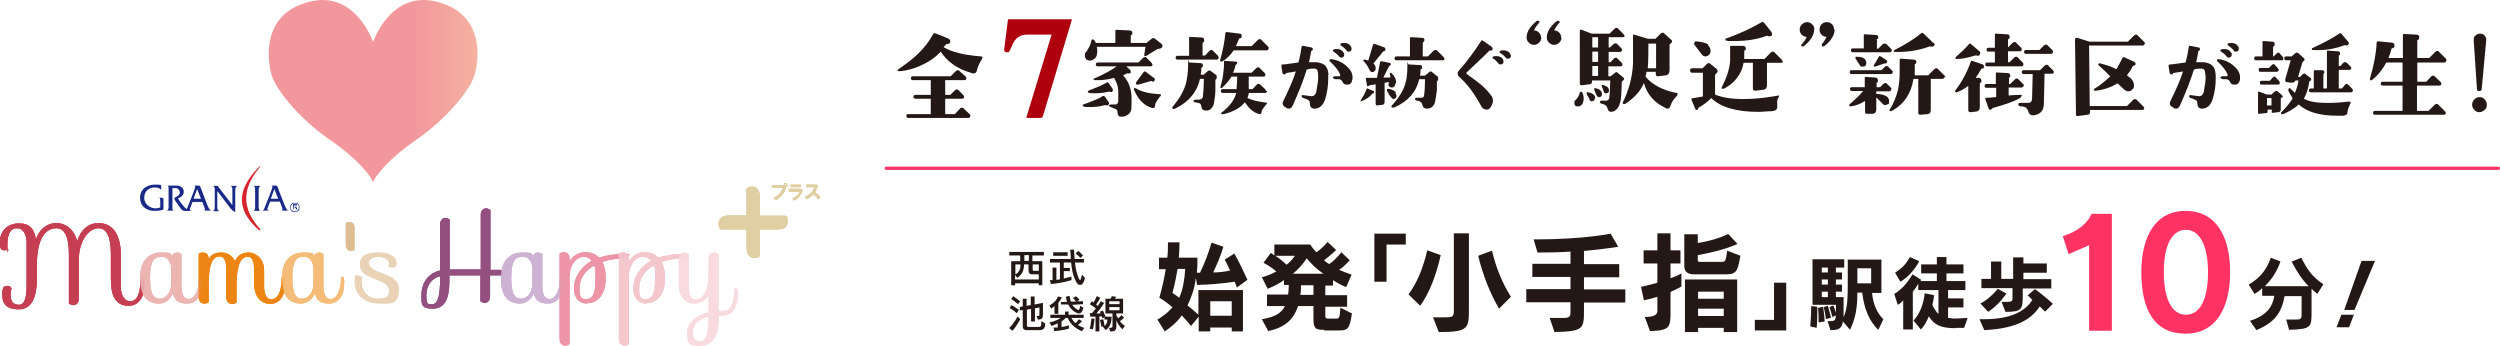 <?xml version="1.0" encoding="UTF-8"?>
<svg xmlns="http://www.w3.org/2000/svg" version="1.1" xmlns:xlink="http://www.w3.org/1999/xlink" viewBox="0 0 780 108">
  <defs>
    <style>
      .cls-1 {
        fill: #af000d;
      }

      .cls-2 {
        fill: #231815;
      }

      .cls-3, .cls-4, .cls-5, .cls-6, .cls-7, .cls-8, .cls-9, .cls-10, .cls-11, .cls-12, .cls-13, .cls-14 {
        isolation: isolate;
      }

      .cls-3, .cls-4, .cls-5, .cls-6, .cls-7, .cls-8, .cls-9, .cls-11, .cls-12, .cls-15, .cls-16, .cls-13, .cls-14 {
        mix-blend-mode: multiply;
      }

      .cls-3, .cls-4, .cls-5, .cls-6, .cls-7, .cls-8, .cls-9, .cls-11, .cls-12, .cls-16, .cls-13, .cls-14 {
        opacity: .7;
      }

      .cls-3, .cls-17 {
        fill: #ebb4b2;
      }

      .cls-18 {
        fill: #182987;
      }

      .cls-19, .cls-13 {
        fill: #f3c7cc;
      }

      .cls-20 {
        fill: none;
        stroke: #ff3264;
        stroke-linecap: round;
        stroke-linejoin: round;
      }

      .cls-4 {
        fill: url(#_名称未設定グラデーション_177);
      }

      .cls-21, .cls-12 {
        fill: #eb8513;
      }

      .cls-5, .cls-22 {
        fill: #e9d2b5;
      }

      .cls-23, .cls-7 {
        fill: #dfbd92;
      }

      .cls-6, .cls-24 {
        fill: #f4bc78;
      }

      .cls-8, .cls-25 {
        fill: #f9dbdf;
      }

      .cls-9, .cls-26 {
        fill: #ceb2d4;
      }

      .cls-27, .cls-11 {
        fill: #c63e52;
      }

      .cls-28 {
        fill: #ff3264;
      }

      .cls-29 {
        fill: #e0cfa3;
      }

      .cls-15 {
        opacity: .2;
      }

      .cls-30, .cls-14 {
        fill: #ed95a7;
      }

      .cls-31 {
        fill: #934f7f;
      }

      .cls-32 {
        fill: #d7242c;
      }
    </style>
    <linearGradient id="_名称未設定グラデーション_177" data-name="名称未設定グラデーション 177" x1="83.8" y1="28.5" x2="149" y2="28.5" gradientUnits="userSpaceOnUse">
      <stop offset=".7" stop-color="#ed6d73"/>
      <stop offset="1" stop-color="#f19178"/>
    </linearGradient>
  </defs>
  <!-- Generator: Adobe Illustrator 28.7.3, SVG Export Plug-In . SVG Version: 1.2.0 Build 164)  -->
  <g>
    <g id="_レイヤー_1" data-name="レイヤー_1">
      <g id="_レイヤー_1-2" data-name="_レイヤー_1">
        <g class="cls-10">
          <g id="_レイヤー_1-2">
            <g>
              <g>
                <path class="cls-4" d="M116.4,13.1s5.4-16.1,19.7-12.6,13.6,16.3,12.2,22.1c-1.3,5.8-10.3,15.5-18.4,21-8.1,5.5-13.1,11.4-13.5,13.4-.4-2-5.4-7.9-13.5-13.4s-17.1-15.2-18.4-21-2.1-18.6,12.2-22.1c14.3-3.5,19.7,12.6,19.7,12.6Z"/>
                <g>
                  <path class="cls-31" d="M152.9,84.2h2.9c.8,0,1.2.5,1.2,1s-.3.7-.3.7h-3.8v6.5c0,1.5-.9,2.1-1.6,2.1s-1.4-.5-1.4-.5v-8.1h-9.7v1.9c0,5.5-1.5,8.5-5.2,8.5s-3.5-1.5-3.5-4.2c0-4.6,2.9-7.1,5.8-7.7v-14.3c0-1.5.9-2.1,1.6-2.1s1.4.5,1.4.5v15.6h9.7v-17c0-1.5.9-2.1,1.6-2.1s1.4.5,1.4.5v18.6h0ZM137.3,88.1v-1.9c-2.4.5-4.3,2.7-4.3,6s.9,2.7,2,2.7,2.2-1.3,2.3-6.8Z"/>
                  <g>
                    <g>
                      <path class="cls-18" d="M49.4,61.7h.9c.3,0,.7,0,.7.4v3.3s-1,.4-2.9.4-4.4-1.1-4.4-4.1,2.6-4.1,4.6-4.1,2,0,2,.6v1c-.7-.6-1-.7-2.2-.7s-3.1.8-3.1,3.2,2.7,4,5,3v-1.9c0-.4,0-1.2-.5-1.2h0Z"/>
                      <path class="cls-18" d="M63.5,65.7h2.4c-.7-.3-.9-1.1-1.2-1.7-.2-.6-1.9-4.9-2.1-5.5-.2-.6-.5-.6-.7-.6h-1.4c.7.2.3.7.2,1.1,0,.3-2.4,6.2-2.4,6.2-.8-.2-2.8-3.3-2.8-3.3,2.7-.8,2.3-4-.4-4h-3c.6,0,.5.8.5,1.3v5.4c0,.7-.2.9-.6,1.1h2.2c-.6-.3-.4-.9-.4-1.2v-5.8h1.2c.6,0,1.1.8,1.1,1.3,0,.9-.7,1.2-1.3,1.5-.7.3-.3.8,0,1.3s1.2,1.7,1.7,2.4c.5.6,1,.6,1.2.6h2c-.8-.3-.4-.9-.2-1.2,0-.3.6-1.6.6-1.6h3s.4,1,.7,1.8c.3.9,0,1-.3,1h0ZM60.4,62l1.1-3,1.2,3h-2.3Z"/>
                      <path class="cls-18" d="M87.6,65.7h2.4c-.7-.3-.9-1.1-1.2-1.7-.2-.6-2-4.9-2.1-5.5-.2-.6-.5-.6-.7-.6h-1.4c.7.2.3.7.2,1.1,0,.3-2.4,6.2-2.4,6.2-.2.4-.4.4-.5.5h2c-.8-.3-.4-.9-.2-1.2,0-.3.6-1.6.6-1.6h3s.4,1,.7,1.8c.3.9,0,1-.3,1h0ZM84.5,62l1.1-3,1.2,3s-2.3,0-2.3,0Z"/>
                      <path class="cls-18" d="M79.1,65.9c.3-.3.5-.5.5-1.4v-5.4c0-.4,0-.9-.5-1.1h2.1c-.2.2-.5.5-.5,1v5.4c0,.5,0,1.2.5,1.4h-2.1Z"/>
                      <path class="cls-18" d="M67.8,59.7v4.8c0,.5,0,1.2.7,1.4h-2c.3-.3.5-.5.5-1.4v-5.4c0-.5,0-.9-.6-1.1h1.5l4.6,6v-4.9c0-.3,0-.9-.6-1.1h2.1c-.2.2-.6.3-.6,1.1v7s-.6,0-1.5-1.1c-.9-1.2-4.1-5.4-4.1-5.4h0Z"/>
                      <path class="cls-32" d="M80.9,71.9c-6-5.3-8.4-11.5,0-19.9.3-.3.5,0,.3,0-3.6,4.3-7.7,11.1,0,19.5,0,0,0,.4,0,.3h-.3Z"/>
                    </g>
                    <path class="cls-18" d="M92,66.1h-.6c-.2,0-.3-.2-.5-.3,0,0-.2-.3-.3-.5v-1.2c0-.2.2-.3.3-.5,0,0,.3-.2.5-.3h1.2c.2,0,.3.2.5.3,0,0,.2.3.3.5v1.2c0,.2-.2.3-.3.5,0,0-.3.2-.5.3h-.6ZM92,65.9h.5c.2,0,.3-.2.4-.3,0,0,.2-.3.3-.4v-1c0-.2,0-.3-.3-.4,0,0-.2-.2-.4-.3h-1c-.2,0-.3.2-.4.3s-.2.3-.3.4v1c0,.2,0,.3.3.4,0,0,.2.2.4.3h.5ZM92.7,65.4h-.2l-.5-.8h-.4v.8h-.2v-1.7h1.2v.5h-.4l.5.8v.4ZM91.9,64.5h.5v-.4h-.7v.6h.3v-.2h-.1Z"/>
                  </g>
                  <path class="cls-27" d="M44.3,87c.3,0,.8.3.8,1.8,0,3.9-1.9,6.6-4.9,6.6-4.4,0-5.6-3.5-5.6-8.2v-7.8c0-4.6-.9-8.2-3.9-8.2s-6.1,4-6.1,9.7v12.2c0,1.5-.9,2.1-1.7,2.1s-1.4-.5-1.4-.5v-15.3c0-4.6-.9-8.2-3.9-8.2-4.3,0-6.1,4.9-6.1,11.4v4.5c0,5.4-1.5,9.4-5.6,9.4s-5.2-1.9-5.2-4.6.8-2.7,1.7-2.7,1.2.8,1.2.8c0,0-.3.7-.3,2,0,2.4,1.2,3.1,2.6,3.1s2.4-1.3,2.4-5.9v-13.5c0-2.7-1.2-4.5-2.9-4.5s-3.1,1-3.1,5.2.3,1.3.3,1.3c0,0-.3.4-1.2.4s-1.5-.5-1.5-2.2c0-3.7,2.3-6.2,6-6.2s4.8,2,5.3,5c1-3,3.3-5.1,6.4-5.1s5.6,2.2,6.5,5.7c.9-3.3,3.3-5.7,6.6-5.7,4.9,0,7,4.2,7,10v9.9c0,2.7,1.2,4.5,2.9,4.5s3.2-1.5,3.2-6.6c0,0,0-.2.5-.2v-.2h0Z"/>
                  <path class="cls-17" d="M62.5,86.3c.3,0,.6.3.6,1.9,0,3.9-1.7,6.5-4.7,6.5s-3.8-1.1-4.5-3.1c-.8,1.8-2.3,3.1-4.3,3.1-3.7,0-5.9-2.3-5.9-8s3-7.9,6.7-7.9,2.7.4,3.3,1c.3-.7.9-1,1.6-1s1.3.5,1.3.5v10c0,2.7.9,4,2.3,4s3.2-1.8,3.2-6.8c0,0,0-.2.5-.2h0ZM53.4,88.6v-4.8c0-2.3-1.4-3.7-2.8-3.7-2.2,0-3.8.7-3.8,6.5s1.5,6.6,3.1,6.6,3.5-1.6,3.5-4.7h0Z"/>
                  <path class="cls-21" d="M70.6,84.2c0-3.1-.8-4.2-2-4.2-2.1,0-3.5,1.9-3.5,8.7v5.5s-.3.5-1.3.5-1.8-.6-1.8-2.1v-13.3s.3-.5,1.3-.5,1.8.6,1.8,2.1c.7-1.4,2-2.1,3.9-2.1s3.6.9,4.3,2.8c.7-1.8,2.1-2.8,4.3-2.8s4.8,1.9,4.8,5.6v5c0,2.7.9,4,2.3,4s3.2-1.4,3.2-6.8c0,0,0-.2.5-.2s.6.3.6,1.9c0,3.9-1.7,6.5-4.7,6.5s-5-2.4-5-6.4v-4.1c0-3.1-.8-4.2-2-4.2-1.8,0-3.5,1.8-3.5,8.8v5.4s-.3.5-1.3.5-1.9-.6-1.9-2.1v-8.4h0Z"/>
                  <path class="cls-24" d="M106.8,86.3c.3,0,.6.3.6,1.9,0,3.9-1.7,6.5-4.7,6.5s-3.8-1.1-4.5-3.1c-.8,1.8-2.3,3.1-4.3,3.1-3.7,0-5.9-2.3-5.9-8s3-7.9,6.7-7.9,2.7.4,3.3,1c.3-.7.9-1,1.6-1s1.3.5,1.3.5v10c0,2.7.9,4,2.3,4s3.2-1.8,3.2-6.8c0,0,0-.2.5-.2h0ZM97.8,88.6v-4.8c0-2.3-1.4-3.7-2.8-3.7-2.2,0-3.8.7-3.8,6.5s1.5,6.6,3.1,6.6,3.5-1.6,3.5-4.7h0Z"/>
                  <path class="cls-23" d="M109.5,78.3c-.9,0-1.6-.6-1.6-2.1v-6.4s0-.5,1.1-.5,1.6.6,1.6,2.1v6.4s0,.5-1.1.5Z"/>
                  <path class="cls-22" d="M112.3,82.4c0-2.2,1.8-3.6,5.7-3.6s5.7,1.6,5.7,3.2-.8,1.4-1.5,1.4-1-.4-1-.4c0,0,.2-.2.2-.8,0-1.3-1.8-2.1-3.3-2.1s-3,.6-3,1.9c0,3.8,9.3,2.8,9.3,8.2s-3,4.4-6.8,4.4-6.9-2.9-6.9-6.4.6-2.1,1.4-2.1.9.4.9.4c0,0-.2.5-.2,1.3,0,3,1.8,5.4,5,5.4s3.6-.8,3.6-2.6c0-4.1-9.2-2.9-9.1-8.3h0Z"/>
                  <path class="cls-26" d="M175.1,86.3c.3,0,.6.3.6,1.9,0,3.9-1.7,6.5-4.7,6.5s-3.8-1.1-4.5-3.1c-.8,1.8-2.3,3.1-4.3,3.1-3.7,0-5.9-2.3-5.9-8s3-7.9,6.7-7.9,2.7.4,3.3,1c.3-.7.9-1,1.6-1s1.3.5,1.3.5v10c0,2.7.9,4,2.3,4s3.2-1.8,3.2-6.8c0,0,0-.2.5-.2h-.1ZM166.1,88.6v-4.8c0-2.3-1.4-3.7-2.8-3.7-2.2,0-3.8.7-3.8,6.5s1.5,6.6,3.1,6.6,3.5-1.6,3.5-4.7h0Z"/>
                  <path class="cls-30" d="M183.1,94.7c-1.7,0-4-1.1-4-4.7s2.3-6.9,5.5-8.6c-.7-1-1.6-1.3-2.5-1.3-1.7,0-4.4,1.7-4.4,6.4v20.8s-.3.5-1.3.5-1.8-.6-1.8-2.1v-26.5s.3-.5,1.3-.5,1.8.6,1.8,2.1v.8c1-1.7,2.7-2.9,4.8-2.9s3.2.5,4.4,1.7c2.5-.8,5.3-1.2,8-1.2s.9.5.9.8-.2.5-.2.5c-2,0-4.9.3-7.7,1.2.7,1.3,1.1,3,1.1,5.1,0,4.9-2.4,7.8-5.9,7.8h0ZM185.3,82.9c-2.5,1.4-4.5,3.7-4.5,7.2s1.1,3.2,2.2,3.2c1.7,0,2.8-1.2,2.8-6.4s-.2-3-.5-4Z"/>
                  <path class="cls-19" d="M201.6,94.7c-1.7,0-4-1.1-4-4.7s2.3-6.9,5.5-8.6c-.7-1-1.6-1.3-2.5-1.3-1.7,0-4.4,1.7-4.4,6.4v20.8s-.3.5-1.3.5-1.8-.6-1.8-2.1v-26.5s.3-.5,1.3-.5,1.8.6,1.8,2.1v.8c1-1.7,2.7-2.9,4.8-2.9s3.2.5,4.4,1.7c2.5-.8,5.3-1.2,8-1.2s.9.5.9.8-.2.5-.2.5c-2,0-4.9.3-7.7,1.2.7,1.3,1.1,3,1.1,5.1,0,4.9-2.4,7.8-5.9,7.8h0ZM203.9,82.9c-2.5,1.4-4.5,3.7-4.5,7.2s1.1,3.2,2.2,3.2c1.7,0,2.8-1.2,2.8-6.4s-.2-3-.5-4Z"/>
                  <path class="cls-25" d="M221.1,80.9c0-1.5.8-2.1,1.8-2.1s1.3.5,1.3.5v17.8h1.3c.8,0,.9.5.9.8s-.2.5-.2.5h-2v1.7c0,4.9-2.3,7.8-5.8,7.8s-4-.9-4-4,3-5.7,6.7-6.4v-5.5c-.9,1.7-2.4,2.7-4.6,2.7s-4.7-1.9-4.7-5.6v-8.2c0-1.5.8-2.1,1.8-2.1s1.3.5,1.3.5v10c0,3.1.8,4.2,2,4.2,2.1,0,4.2-1.9,4.2-8.7v-3.8h0ZM216.1,104c0,1.7,1.1,2.5,2.2,2.5,1.7,0,2.8-1.2,2.8-7.7-2.7.6-5,2-5,5.2Z"/>
                  <path class="cls-25" d="M222.5,97h3.4c1.5,0,3.2-1.4,3.2-6.8,0,0,0-.2.5-.2s.6.3.6,1.9c0,3.9-1.7,6.5-4.7,6.5h-2.4"/>
                  <path class="cls-31" d="M152.9,84.2h2.9c.8,0,1.2.5,1.2,1s-.3.7-.3.7h-3.8v6.5c0,1.5-.9,2.1-1.6,2.1s-1.4-.5-1.4-.5v-8.1h-9.7v1.9c0,5.5-1.5,8.5-5.2,8.5s-3.5-1.5-3.5-4.2c0-4.6,2.9-7.1,5.8-7.7v-14.3c0-1.5.9-2.1,1.6-2.1s1.4.5,1.4.5v15.6h9.7v-17c0-1.5.9-2.1,1.6-2.1s1.4.5,1.4.5v18.6h0ZM137.3,88.1v-1.9c-2.4.5-4.3,2.7-4.3,6s.9,2.7,2,2.7,2.2-1.3,2.3-6.8Z"/>
                  <path class="cls-27" d="M44.3,87c.3,0,.8.3.8,1.8,0,3.9-1.9,6.6-4.9,6.6-4.4,0-5.6-3.5-5.6-8.2v-7.8c0-4.6-.9-8.2-3.9-8.2s-6.1,4-6.1,9.7v12.2c0,1.5-.9,2.1-1.7,2.1s-1.4-.5-1.4-.5v-15.3c0-4.6-.9-8.2-3.9-8.2-4.3,0-6.1,4.9-6.1,11.4v4.5c0,5.4-1.5,9.4-5.6,9.4s-5.2-1.9-5.2-4.6.8-2.7,1.7-2.7,1.2.8,1.2.8c0,0-.3.7-.3,2,0,2.4,1.2,3.1,2.6,3.1s2.4-1.3,2.4-5.9v-13.5c0-2.7-1.2-4.5-2.9-4.5s-3.1,1-3.1,5.2.3,1.3.3,1.3c0,0-.3.4-1.2.4s-1.5-.5-1.5-2.2c0-3.7,2.3-6.2,6-6.2s4.8,2,5.3,5c1-3,3.3-5.1,6.4-5.1s5.6,2.2,6.5,5.7c.9-3.3,3.3-5.7,6.6-5.7,4.9,0,7,4.2,7,10v9.9c0,2.7,1.2,4.5,2.9,4.5s3.2-1.5,3.2-6.6c0,0,0-.2.5-.2v-.2h0Z"/>
                  <path class="cls-17" d="M62.5,86.3c.3,0,.6.3.6,1.9,0,3.9-1.7,6.5-4.7,6.5s-3.8-1.1-4.5-3.1c-.8,1.8-2.3,3.1-4.3,3.1-3.7,0-5.9-2.3-5.9-8s3-7.9,6.7-7.9,2.7.4,3.3,1c.3-.7.9-1,1.6-1s1.3.5,1.3.5v10c0,2.7.9,4,2.3,4s3.2-1.8,3.2-6.8c0,0,0-.2.5-.2h0ZM53.4,88.6v-4.8c0-2.3-1.4-3.7-2.8-3.7-2.2,0-3.8.7-3.8,6.5s1.5,6.6,3.1,6.6,3.5-1.6,3.5-4.7h0Z"/>
                  <path class="cls-21" d="M70.6,84.2c0-3.1-.8-4.2-2-4.2-2.1,0-3.5,1.9-3.5,8.7v5.5s-.3.5-1.3.5-1.8-.6-1.8-2.1v-13.3s.3-.5,1.3-.5,1.8.6,1.8,2.1c.7-1.4,2-2.1,3.9-2.1s3.6.9,4.3,2.8c.7-1.8,2.1-2.8,4.3-2.8s4.8,1.9,4.8,5.6v5c0,2.7.9,4,2.3,4s3.2-1.4,3.2-6.8c0,0,0-.2.5-.2s.6.3.6,1.9c0,3.9-1.7,6.5-4.7,6.5s-5-2.4-5-6.4v-4.1c0-3.1-.8-4.2-2-4.2-1.8,0-3.5,1.8-3.5,8.8v5.4s-.3.5-1.3.5-1.9-.6-1.9-2.1v-8.4h0Z"/>
                  <path class="cls-24" d="M106.8,86.3c.3,0,.6.3.6,1.9,0,3.9-1.7,6.5-4.7,6.5s-3.8-1.1-4.5-3.1c-.8,1.8-2.3,3.1-4.3,3.1-3.7,0-5.9-2.3-5.9-8s3-7.9,6.7-7.9,2.7.4,3.3,1c.3-.7.9-1,1.6-1s1.3.5,1.3.5v10c0,2.7.9,4,2.3,4s3.2-1.8,3.2-6.8c0,0,0-.2.5-.2h0ZM97.8,88.6v-4.8c0-2.3-1.4-3.7-2.8-3.7-2.2,0-3.8.7-3.8,6.5s1.5,6.6,3.1,6.6,3.5-1.6,3.5-4.7h0Z"/>
                  <path class="cls-23" d="M109.5,78.3c-.9,0-1.6-.6-1.6-2.1v-6.4s0-.5,1.1-.5,1.6.6,1.6,2.1v6.4s0,.5-1.1.5Z"/>
                  <path class="cls-22" d="M112.3,82.4c0-2.2,1.8-3.6,5.7-3.6s5.7,1.6,5.7,3.2-.8,1.4-1.5,1.4-1-.4-1-.4c0,0,.2-.2.2-.8,0-1.3-1.8-2.1-3.3-2.1s-3,.6-3,1.9c0,3.8,9.3,2.8,9.3,8.2s-3,4.4-6.8,4.4-6.9-2.9-6.9-6.4.6-2.1,1.4-2.1.9.4.9.4c0,0-.2.5-.2,1.3,0,3,1.8,5.4,5,5.4s3.6-.8,3.6-2.6c0-4.1-9.2-2.9-9.1-8.3h0Z"/>
                  <path class="cls-26" d="M175.1,86.3c.3,0,.6.3.6,1.9,0,3.9-1.7,6.5-4.7,6.5s-3.8-1.1-4.5-3.1c-.8,1.8-2.3,3.1-4.3,3.1-3.7,0-5.9-2.3-5.9-8s3-7.9,6.7-7.9,2.7.4,3.3,1c.3-.7.9-1,1.6-1s1.3.5,1.3.5v10c0,2.7.9,4,2.3,4s3.2-1.8,3.2-6.8c0,0,0-.2.5-.2h-.1ZM166.1,88.6v-4.8c0-2.3-1.4-3.7-2.8-3.7-2.2,0-3.8.7-3.8,6.5s1.5,6.6,3.1,6.6,3.5-1.6,3.5-4.7h0Z"/>
                  <path class="cls-30" d="M183.1,94.7c-1.7,0-4-1.1-4-4.7s2.3-6.9,5.5-8.6c-.7-1-1.6-1.3-2.5-1.3-1.7,0-4.4,1.7-4.4,6.4v20.8s-.3.5-1.3.5-1.8-.6-1.8-2.1v-26.5s.3-.5,1.3-.5,1.8.6,1.8,2.1v.8c1-1.7,2.7-2.9,4.8-2.9s3.2.5,4.4,1.7c2.5-.8,5.3-1.2,8-1.2s.9.5.9.8-.2.5-.2.5c-2,0-4.9.3-7.7,1.2.7,1.3,1.1,3,1.1,5.1,0,4.9-2.4,7.8-5.9,7.8h0ZM185.3,82.9c-2.5,1.4-4.5,3.7-4.5,7.2s1.1,3.2,2.2,3.2c1.7,0,2.8-1.2,2.8-6.4s-.2-3-.5-4Z"/>
                  <path class="cls-19" d="M201.6,94.7c-1.7,0-4-1.1-4-4.7s2.3-6.9,5.5-8.6c-.7-1-1.6-1.3-2.5-1.3-1.7,0-4.4,1.7-4.4,6.4v20.8s-.3.5-1.3.5-1.8-.6-1.8-2.1v-26.5s.3-.5,1.3-.5,1.8.6,1.8,2.1v.8c1-1.7,2.7-2.9,4.8-2.9s3.2.5,4.4,1.7c2.5-.8,5.3-1.2,8-1.2s.9.5.9.8-.2.5-.2.5c-2,0-4.9.3-7.7,1.2.7,1.3,1.1,3,1.1,5.1,0,4.9-2.4,7.8-5.9,7.8h0ZM203.9,82.9c-2.5,1.4-4.5,3.7-4.5,7.2s1.1,3.2,2.2,3.2c1.7,0,2.8-1.2,2.8-6.4s-.2-3-.5-4Z"/>
                  <path class="cls-25" d="M221.1,80.9c0-1.5.8-2.1,1.8-2.1s1.3.5,1.3.5v17.8h1.3c.8,0,.9.5.9.8s-.2.5-.2.5h-2v1.7c0,4.9-2.3,7.8-5.8,7.8s-4-.9-4-4,3-5.7,6.7-6.4v-5.5c-.9,1.7-2.4,2.7-4.6,2.7s-4.7-1.9-4.7-5.6v-8.2c0-1.5.8-2.1,1.8-2.1s1.3.5,1.3.5v10c0,3.1.8,4.2,2,4.2,2.1,0,4.2-1.9,4.2-8.7v-3.8h0ZM216.1,104c0,1.7,1.1,2.5,2.2,2.5,1.7,0,2.8-1.2,2.8-7.7-2.7.6-5,2-5,5.2Z"/>
                  <path class="cls-25" d="M222.5,97h3.4c1.5,0,3.2-1.4,3.2-6.8,0,0,0-.2.5-.2s.6.3.6,1.9c0,3.9-1.7,6.5-4.7,6.5h-2.4"/>
                  <g>
                    <path class="cls-29" d="M224.2,69.8c0-1.5,1-2.6,3.4-2.6h5.3v-8.2s.2-.8,1.7-.8,2.5,1,2.5,3.5v5.6h7.9s.8,0,.8,1.7-1,2.6-3.4,2.6h-5.3v8.1s-.2.8-1.7.8-2.5-1-2.5-3.5v-5.4h-7.9s-.8-.2-.8-1.8Z"/>
                    <g>
                      <path class="cls-29" d="M240.8,57.8h3.8v-.5c0-.2.2-.2.5-.2s.3,0,.4.2c0,0,.1.2.2.4v.4s-.2.2-.4.2c-.3,1.1-.7,2-1.3,2.6-.5.6-1.2,1.2-2,1.6l-.6-.8c1.5-.7,2.5-1.8,2.8-3.1h-3.4v-.8ZM245.3,57.8v-.4h-.4v.4c0,0,0,0,.2,0h.2Z"/>
                      <path class="cls-29" d="M246.1,59.7v-.8h3.8l.6.4c-.2.7-.6,1.4-1,1.9-.5.7-1.1,1.1-1.8,1.4l-.5-.7c1.2-.5,1.9-1.2,2.3-2.1h-3.4ZM246.7,58.4v-.8h3.1v.8h-3.1Z"/>
                      <path class="cls-29" d="M251.1,61.4c.8-.3,1.4-.8,1.9-1.2.5-.5.9-1.1,1.1-1.8h-2.5v-.8h3.1l.5.4c-.4.9-.7,1.6-.9,1.9.6.5,1.2,1,1.7,1.6l-.7.7c-.5-.6-1-1.1-1.5-1.6-.6.7-1.3,1.2-2.2,1.6l-.5-.9h0Z"/>
                    </g>
                    <path class="cls-29" d="M224.2,69.8c0-1.5,1-2.6,3.4-2.6h5.3v-8.2s.2-.8,1.7-.8,2.5,1,2.5,3.5v5.6h7.9s.8,0,.8,1.7-1,2.6-3.4,2.6h-5.3v8.1s-.2.8-1.7.8-2.5-1-2.5-3.5v-5.4h-7.9s-.8-.2-.8-1.8Z"/>
                    <g>
                      <path class="cls-29" d="M240.8,57.8h3.8v-.5c0-.2.2-.2.5-.2s.3,0,.4.2c0,0,.1.2.2.4v.4s-.2.2-.4.2c-.3,1.1-.7,2-1.3,2.6-.5.6-1.2,1.2-2,1.6l-.6-.8c1.5-.7,2.5-1.8,2.8-3.1h-3.4v-.8ZM245.3,57.8v-.4h-.4v.4c0,0,0,0,.2,0h.2Z"/>
                      <path class="cls-29" d="M246.1,59.7v-.8h3.8l.6.4c-.2.7-.6,1.4-1,1.9-.5.7-1.1,1.1-1.8,1.4l-.5-.7c1.2-.5,1.9-1.2,2.3-2.1h-3.4ZM246.7,58.4v-.8h3.1v.8h-3.1Z"/>
                      <path class="cls-29" d="M251.1,61.4c.8-.3,1.4-.8,1.9-1.2.5-.5.9-1.1,1.1-1.8h-2.5v-.8h3.1l.5.4c-.4.9-.7,1.6-.9,1.9.6.5,1.2,1,1.7,1.6l-.7.7c-.5-.6-1-1.1-1.5-1.6-.6.7-1.3,1.2-2.2,1.6l-.5-.9h0Z"/>
                    </g>
                  </g>
                  <g class="cls-15">
                    <g class="cls-16">
                      <path class="cls-31" d="M152.9,84.2h2.9c.8,0,1.2.5,1.2,1s-.3.7-.3.7h-3.8v6.5c0,1.5-.9,2.1-1.6,2.1s-1.4-.5-1.4-.5v-8.1h-9.7v1.9c0,5.5-1.5,8.5-5.2,8.5s-3.5-1.5-3.5-4.2c0-4.6,2.9-7.1,5.8-7.7v-14.3c0-1.5.9-2.1,1.6-2.1s1.4.5,1.4.5v15.6h9.7v-17c0-1.5.9-2.1,1.6-2.1s1.4.5,1.4.5v18.6h0ZM137.3,88.1v-1.9c-2.4.5-4.3,2.7-4.3,6s.9,2.7,2,2.7,2.2-1.3,2.3-6.8Z"/>
                    </g>
                    <path class="cls-11" d="M44.3,87c.3,0,.8.3.8,1.8,0,3.9-1.9,6.6-4.9,6.6-4.4,0-5.6-3.5-5.6-8.2v-7.8c0-4.6-.9-8.2-3.9-8.2s-6.1,4-6.1,9.7v12.2c0,1.5-.9,2.1-1.7,2.1s-1.4-.5-1.4-.5v-15.3c0-4.6-.9-8.2-3.9-8.2-4.3,0-6.1,4.9-6.1,11.4v4.5c0,5.4-1.5,9.4-5.6,9.4s-5.2-1.9-5.2-4.6.8-2.7,1.7-2.7,1.2.8,1.2.8c0,0-.3.7-.3,2,0,2.4,1.2,3.1,2.6,3.1s2.4-1.3,2.4-5.9v-13.5c0-2.7-1.2-4.5-2.9-4.5s-3.1,1-3.1,5.2.3,1.3.3,1.3c0,0-.3.4-1.2.4s-1.5-.5-1.5-2.2c0-3.7,2.3-6.2,6-6.2s4.8,2,5.3,5c1-3,3.3-5.1,6.4-5.1s5.6,2.2,6.5,5.7c.9-3.3,3.3-5.7,6.6-5.7,4.9,0,7,4.2,7,10v9.9c0,2.7,1.2,4.5,2.9,4.5s3.2-1.5,3.2-6.6c0,0,0-.2.5-.2v-.2h0Z"/>
                    <path class="cls-3" d="M62.5,86.3c.3,0,.6.3.6,1.9,0,3.9-1.7,6.5-4.7,6.5s-3.8-1.1-4.5-3.1c-.8,1.8-2.3,3.1-4.3,3.1-3.7,0-5.9-2.3-5.9-8s3-7.9,6.7-7.9,2.7.4,3.3,1c.3-.7.9-1,1.6-1s1.3.5,1.3.5v10c0,2.7.9,4,2.3,4s3.2-1.8,3.2-6.8c0,0,0-.2.5-.2h0ZM53.4,88.6v-4.8c0-2.3-1.4-3.7-2.8-3.7-2.2,0-3.8.7-3.8,6.5s1.5,6.6,3.1,6.6,3.5-1.6,3.5-4.7h0Z"/>
                    <path class="cls-12" d="M70.6,84.2c0-3.1-.8-4.2-2-4.2-2.1,0-3.5,1.9-3.5,8.7v5.5s-.3.5-1.3.5-1.8-.6-1.8-2.1v-13.3s.3-.5,1.3-.5,1.8.6,1.8,2.1c.7-1.4,2-2.1,3.9-2.1s3.6.9,4.3,2.8c.7-1.8,2.1-2.8,4.3-2.8s4.8,1.9,4.8,5.6v5c0,2.7.9,4,2.3,4s3.2-1.4,3.2-6.8c0,0,0-.2.5-.2s.6.3.6,1.9c0,3.9-1.7,6.5-4.7,6.5s-5-2.4-5-6.4v-4.1c0-3.1-.8-4.2-2-4.2-1.8,0-3.5,1.8-3.5,8.8v5.4s-.3.5-1.3.5-1.9-.6-1.9-2.1v-8.4h0Z"/>
                    <path class="cls-6" d="M106.8,86.3c.3,0,.6.3.6,1.9,0,3.9-1.7,6.5-4.7,6.5s-3.8-1.1-4.5-3.1c-.8,1.8-2.3,3.1-4.3,3.1-3.7,0-5.9-2.3-5.9-8s3-7.9,6.7-7.9,2.7.4,3.3,1c.3-.7.9-1,1.6-1s1.3.5,1.3.5v10c0,2.7.9,4,2.3,4s3.2-1.8,3.2-6.8c0,0,0-.2.5-.2h0ZM97.8,88.6v-4.8c0-2.3-1.4-3.7-2.8-3.7-2.2,0-3.8.7-3.8,6.5s1.5,6.6,3.1,6.6,3.5-1.6,3.5-4.7h0Z"/>
                    <path class="cls-7" d="M109.5,78.3c-.9,0-1.6-.6-1.6-2.1v-6.4s0-.5,1.1-.5,1.6.6,1.6,2.1v6.4s0,.5-1.1.5Z"/>
                    <path class="cls-5" d="M112.3,82.4c0-2.2,1.8-3.6,5.7-3.6s5.7,1.6,5.7,3.2-.8,1.4-1.5,1.4-1-.4-1-.4c0,0,.2-.2.2-.8,0-1.3-1.8-2.1-3.3-2.1s-3,.6-3,1.9c0,3.8,9.3,2.8,9.3,8.2s-3,4.4-6.8,4.4-6.9-2.9-6.9-6.4.6-2.1,1.4-2.1.9.4.9.4c0,0-.2.5-.2,1.3,0,3,1.8,5.4,5,5.4s3.6-.8,3.6-2.6c0-4.1-9.2-2.9-9.1-8.3h0Z"/>
                    <path class="cls-9" d="M175.1,86.3c.3,0,.6.3.6,1.9,0,3.9-1.7,6.5-4.7,6.5s-3.8-1.1-4.5-3.1c-.8,1.8-2.3,3.1-4.3,3.1-3.7,0-5.9-2.3-5.9-8s3-7.9,6.7-7.9,2.7.4,3.3,1c.3-.7.9-1,1.6-1s1.3.5,1.3.5v10c0,2.7.9,4,2.3,4s3.2-1.8,3.2-6.8c0,0,0-.2.5-.2h-.1ZM166.1,88.6v-4.8c0-2.3-1.4-3.7-2.8-3.7-2.2,0-3.8.7-3.8,6.5s1.5,6.6,3.1,6.6,3.5-1.6,3.5-4.7h0Z"/>
                    <path class="cls-14" d="M183.1,94.7c-1.7,0-4-1.1-4-4.7s2.3-6.9,5.5-8.6c-.7-1-1.6-1.3-2.5-1.3-1.7,0-4.4,1.7-4.4,6.4v20.8s-.3.5-1.3.5-1.8-.6-1.8-2.1v-26.5s.3-.5,1.3-.5,1.8.6,1.8,2.1v.8c1-1.7,2.7-2.9,4.8-2.9s3.2.5,4.4,1.7c2.5-.8,5.3-1.2,8-1.2s.9.5.9.8-.2.5-.2.5c-2,0-4.9.3-7.7,1.2.7,1.3,1.1,3,1.1,5.1,0,4.9-2.4,7.8-5.9,7.8h0ZM185.3,82.9c-2.5,1.4-4.5,3.7-4.5,7.2s1.1,3.2,2.2,3.2c1.7,0,2.8-1.2,2.8-6.4s-.2-3-.5-4Z"/>
                    <path class="cls-13" d="M201.6,94.7c-1.7,0-4-1.1-4-4.7s2.3-6.9,5.5-8.6c-.7-1-1.6-1.3-2.5-1.3-1.7,0-4.4,1.7-4.4,6.4v20.8s-.3.5-1.3.5-1.8-.6-1.8-2.1v-26.5s.3-.5,1.3-.5,1.8.6,1.8,2.1v.8c1-1.7,2.7-2.9,4.8-2.9s3.2.5,4.4,1.7c2.5-.8,5.3-1.2,8-1.2s.9.5.9.8-.2.5-.2.5c-2,0-4.9.3-7.7,1.2.7,1.3,1.1,3,1.1,5.1,0,4.9-2.4,7.8-5.9,7.8h0ZM203.9,82.9c-2.5,1.4-4.5,3.7-4.5,7.2s1.1,3.2,2.2,3.2c1.7,0,2.8-1.2,2.8-6.4s-.2-3-.5-4Z"/>
                    <path class="cls-8" d="M221.1,80.9c0-1.5.8-2.1,1.8-2.1s1.3.5,1.3.5v17.8h1.3c.8,0,.9.5.9.8s-.2.5-.2.5h-2v1.7c0,4.9-2.3,7.8-5.8,7.8s-4-.9-4-4,3-5.7,6.7-6.4v-5.5c-.9,1.7-2.4,2.7-4.6,2.7s-4.7-1.9-4.7-5.6v-8.2c0-1.5.8-2.1,1.8-2.1s1.3.5,1.3.5v10c0,3.1.8,4.2,2,4.2,2.1,0,4.2-1.9,4.2-8.7v-3.8h0ZM216.1,104c0,1.7,1.1,2.5,2.2,2.5,1.7,0,2.8-1.2,2.8-7.7-2.7.6-5,2-5,5.2Z"/>
                    <path class="cls-8" d="M222.5,97h3.4c1.5,0,3.2-1.4,3.2-6.8,0,0,0-.2.5-.2s.6.3.6,1.9c0,3.9-1.7,6.5-4.7,6.5h-2.4"/>
                    <g class="cls-16">
                      <path class="cls-31" d="M152.9,84.2h2.9c.8,0,1.2.5,1.2,1s-.3.7-.3.7h-3.8v6.5c0,1.5-.9,2.1-1.6,2.1s-1.4-.5-1.4-.5v-8.1h-9.7v1.9c0,5.5-1.5,8.5-5.2,8.5s-3.5-1.5-3.5-4.2c0-4.6,2.9-7.1,5.8-7.7v-14.3c0-1.5.9-2.1,1.6-2.1s1.4.5,1.4.5v15.6h9.7v-17c0-1.5.9-2.1,1.6-2.1s1.4.5,1.4.5v18.6h0ZM137.3,88.1v-1.9c-2.4.5-4.3,2.7-4.3,6s.9,2.7,2,2.7,2.2-1.3,2.3-6.8Z"/>
                    </g>
                    <path class="cls-11" d="M44.3,87c.3,0,.8.3.8,1.8,0,3.9-1.9,6.6-4.9,6.6-4.4,0-5.6-3.5-5.6-8.2v-7.8c0-4.6-.9-8.2-3.9-8.2s-6.1,4-6.1,9.7v12.2c0,1.5-.9,2.1-1.7,2.1s-1.4-.5-1.4-.5v-15.3c0-4.6-.9-8.2-3.9-8.2-4.3,0-6.1,4.9-6.1,11.4v4.5c0,5.4-1.5,9.4-5.6,9.4s-5.2-1.9-5.2-4.6.8-2.7,1.7-2.7,1.2.8,1.2.8c0,0-.3.7-.3,2,0,2.4,1.2,3.1,2.6,3.1s2.4-1.3,2.4-5.9v-13.5c0-2.7-1.2-4.5-2.9-4.5s-3.1,1-3.1,5.2.3,1.3.3,1.3c0,0-.3.4-1.2.4s-1.5-.5-1.5-2.2c0-3.7,2.3-6.2,6-6.2s4.8,2,5.3,5c1-3,3.3-5.1,6.4-5.1s5.6,2.2,6.5,5.7c.9-3.3,3.3-5.7,6.6-5.7,4.9,0,7,4.2,7,10v9.9c0,2.7,1.2,4.5,2.9,4.5s3.2-1.5,3.2-6.6c0,0,0-.2.5-.2v-.2h0Z"/>
                    <path class="cls-3" d="M62.5,86.3c.3,0,.6.3.6,1.9,0,3.9-1.7,6.5-4.7,6.5s-3.8-1.1-4.5-3.1c-.8,1.8-2.3,3.1-4.3,3.1-3.7,0-5.9-2.3-5.9-8s3-7.9,6.7-7.9,2.7.4,3.3,1c.3-.7.9-1,1.6-1s1.3.5,1.3.5v10c0,2.7.9,4,2.3,4s3.2-1.8,3.2-6.8c0,0,0-.2.5-.2h0ZM53.4,88.6v-4.8c0-2.3-1.4-3.7-2.8-3.7-2.2,0-3.8.7-3.8,6.5s1.5,6.6,3.1,6.6,3.5-1.6,3.5-4.7h0Z"/>
                    <path class="cls-12" d="M70.6,84.2c0-3.1-.8-4.2-2-4.2-2.1,0-3.5,1.9-3.5,8.7v5.5s-.3.5-1.3.5-1.8-.6-1.8-2.1v-13.3s.3-.5,1.3-.5,1.8.6,1.8,2.1c.7-1.4,2-2.1,3.9-2.1s3.6.9,4.3,2.8c.7-1.8,2.1-2.8,4.3-2.8s4.8,1.9,4.8,5.6v5c0,2.7.9,4,2.3,4s3.2-1.4,3.2-6.8c0,0,0-.2.5-.2s.6.3.6,1.9c0,3.9-1.7,6.5-4.7,6.5s-5-2.4-5-6.4v-4.1c0-3.1-.8-4.2-2-4.2-1.8,0-3.5,1.8-3.5,8.8v5.4s-.3.5-1.3.5-1.9-.6-1.9-2.1v-8.4h0Z"/>
                    <path class="cls-6" d="M106.8,86.3c.3,0,.6.3.6,1.9,0,3.9-1.7,6.5-4.7,6.5s-3.8-1.1-4.5-3.1c-.8,1.8-2.3,3.1-4.3,3.1-3.7,0-5.9-2.3-5.9-8s3-7.9,6.7-7.9,2.7.4,3.3,1c.3-.7.9-1,1.6-1s1.3.5,1.3.5v10c0,2.7.9,4,2.3,4s3.2-1.8,3.2-6.8c0,0,0-.2.5-.2h0ZM97.8,88.6v-4.8c0-2.3-1.4-3.7-2.8-3.7-2.2,0-3.8.7-3.8,6.5s1.5,6.6,3.1,6.6,3.5-1.6,3.5-4.7h0Z"/>
                    <path class="cls-7" d="M109.5,78.3c-.9,0-1.6-.6-1.6-2.1v-6.4s0-.5,1.1-.5,1.6.6,1.6,2.1v6.4s0,.5-1.1.5Z"/>
                    <path class="cls-5" d="M112.3,82.4c0-2.2,1.8-3.6,5.7-3.6s5.7,1.6,5.7,3.2-.8,1.4-1.5,1.4-1-.4-1-.4c0,0,.2-.2.2-.8,0-1.3-1.8-2.1-3.3-2.1s-3,.6-3,1.9c0,3.8,9.3,2.8,9.3,8.2s-3,4.4-6.8,4.4-6.9-2.9-6.9-6.4.6-2.1,1.4-2.1.9.4.9.4c0,0-.2.5-.2,1.3,0,3,1.8,5.4,5,5.4s3.6-.8,3.6-2.6c0-4.1-9.2-2.9-9.1-8.3h0Z"/>
                    <path class="cls-9" d="M175.1,86.3c.3,0,.6.3.6,1.9,0,3.9-1.7,6.5-4.7,6.5s-3.8-1.1-4.5-3.1c-.8,1.8-2.3,3.1-4.3,3.1-3.7,0-5.9-2.3-5.9-8s3-7.9,6.7-7.9,2.7.4,3.3,1c.3-.7.9-1,1.6-1s1.3.5,1.3.5v10c0,2.7.9,4,2.3,4s3.2-1.8,3.2-6.8c0,0,0-.2.5-.2h-.1ZM166.1,88.6v-4.8c0-2.3-1.4-3.7-2.8-3.7-2.2,0-3.8.7-3.8,6.5s1.5,6.6,3.1,6.6,3.5-1.6,3.5-4.7h0Z"/>
                    <path class="cls-14" d="M183.1,94.7c-1.7,0-4-1.1-4-4.7s2.3-6.9,5.5-8.6c-.7-1-1.6-1.3-2.5-1.3-1.7,0-4.4,1.7-4.4,6.4v20.8s-.3.5-1.3.5-1.8-.6-1.8-2.1v-26.5s.3-.5,1.3-.5,1.8.6,1.8,2.1v.8c1-1.7,2.7-2.9,4.8-2.9s3.2.5,4.4,1.7c2.5-.8,5.3-1.2,8-1.2s.9.5.9.8-.2.5-.2.5c-2,0-4.9.3-7.7,1.2.7,1.3,1.1,3,1.1,5.1,0,4.9-2.4,7.8-5.9,7.8h0ZM185.3,82.9c-2.5,1.4-4.5,3.7-4.5,7.2s1.1,3.2,2.2,3.2c1.7,0,2.8-1.2,2.8-6.4s-.2-3-.5-4Z"/>
                    <path class="cls-13" d="M201.6,94.7c-1.7,0-4-1.1-4-4.7s2.3-6.9,5.5-8.6c-.7-1-1.6-1.3-2.5-1.3-1.7,0-4.4,1.7-4.4,6.4v20.8s-.3.5-1.3.5-1.8-.6-1.8-2.1v-26.5s.3-.5,1.3-.5,1.8.6,1.8,2.1v.8c1-1.7,2.7-2.9,4.8-2.9s3.2.5,4.4,1.7c2.5-.8,5.3-1.2,8-1.2s.9.5.9.8-.2.5-.2.5c-2,0-4.9.3-7.7,1.2.7,1.3,1.1,3,1.1,5.1,0,4.9-2.4,7.8-5.9,7.8h0ZM203.9,82.9c-2.5,1.4-4.5,3.7-4.5,7.2s1.1,3.2,2.2,3.2c1.7,0,2.8-1.2,2.8-6.4s-.2-3-.5-4Z"/>
                    <path class="cls-8" d="M221.1,80.9c0-1.5.8-2.1,1.8-2.1s1.3.5,1.3.5v17.8h1.3c.8,0,.9.5.9.8s-.2.5-.2.5h-2v1.7c0,4.9-2.3,7.8-5.8,7.8s-4-.9-4-4,3-5.7,6.7-6.4v-5.5c-.9,1.7-2.4,2.7-4.6,2.7s-4.7-1.9-4.7-5.6v-8.2c0-1.5.8-2.1,1.8-2.1s1.3.5,1.3.5v10c0,3.1.8,4.2,2,4.2,2.1,0,4.2-1.9,4.2-8.7v-3.8h0ZM216.1,104c0,1.7,1.1,2.5,2.2,2.5,1.7,0,2.8-1.2,2.8-7.7-2.7.6-5,2-5,5.2Z"/>
                    <path class="cls-8" d="M222.5,97h3.4c1.5,0,3.2-1.4,3.2-6.8,0,0,0-.2.5-.2s.6.3.6,1.9c0,3.9-1.7,6.5-4.7,6.5h-2.4"/>
                    <g class="cls-16">
                      <path class="cls-29" d="M224.2,69.8c0-1.5,1-2.6,3.4-2.6h5.3v-8.2s.2-.8,1.7-.8,2.5,1,2.5,3.5v5.6h7.9s.8,0,.8,1.7-1,2.6-3.4,2.6h-5.3v8.1s-.2.8-1.7.8-2.5-1-2.5-3.5v-5.4h-7.9s-.8-.2-.8-1.8Z"/>
                      <g>
                        <path class="cls-29" d="M240.8,57.8h3.8v-.5c0-.2.2-.2.5-.2s.3,0,.4.2c0,0,.1.2.2.4v.4s-.2.2-.4.2c-.3,1.1-.7,2-1.3,2.6-.5.6-1.2,1.2-2,1.6l-.6-.8c1.5-.7,2.5-1.8,2.8-3.1h-3.4v-.8ZM245.3,57.8v-.4h-.4v.4c0,0,0,0,.2,0h.2Z"/>
                        <path class="cls-29" d="M246.1,59.7v-.8h3.8l.6.4c-.2.7-.6,1.4-1,1.9-.5.7-1.1,1.1-1.8,1.4l-.5-.7c1.2-.5,1.9-1.2,2.3-2.1h-3.4ZM246.7,58.4v-.8h3.1v.8h-3.1Z"/>
                        <path class="cls-29" d="M251.1,61.4c.8-.3,1.4-.8,1.9-1.2.5-.5.9-1.1,1.1-1.8h-2.5v-.8h3.1l.5.4c-.4.9-.7,1.6-.9,1.9.6.5,1.2,1,1.7,1.6l-.7.7c-.5-.6-1-1.1-1.5-1.6-.6.7-1.3,1.2-2.2,1.6l-.5-.9h0Z"/>
                      </g>
                      <path class="cls-29" d="M224.2,69.8c0-1.5,1-2.6,3.4-2.6h5.3v-8.2s.2-.8,1.7-.8,2.5,1,2.5,3.5v5.6h7.9s.8,0,.8,1.7-1,2.6-3.4,2.6h-5.3v8.1s-.2.8-1.7.8-2.5-1-2.5-3.5v-5.4h-7.9s-.8-.2-.8-1.8Z"/>
                      <g>
                        <path class="cls-29" d="M240.8,57.8h3.8v-.5c0-.2.2-.2.5-.2s.3,0,.4.2c0,0,.1.2.2.4v.4s-.2.2-.4.2c-.3,1.1-.7,2-1.3,2.6-.5.6-1.2,1.2-2,1.6l-.6-.8c1.5-.7,2.5-1.8,2.8-3.1h-3.4v-.8ZM245.3,57.8v-.4h-.4v.4c0,0,0,0,.2,0h.2Z"/>
                        <path class="cls-29" d="M246.1,59.7v-.8h3.8l.6.4c-.2.7-.6,1.4-1,1.9-.5.7-1.1,1.1-1.8,1.4l-.5-.7c1.2-.5,1.9-1.2,2.3-2.1h-3.4ZM246.7,58.4v-.8h3.1v.8h-3.1Z"/>
                        <path class="cls-29" d="M251.1,61.4c.8-.3,1.4-.8,1.9-1.2.5-.5.9-1.1,1.1-1.8h-2.5v-.8h3.1l.5.4c-.4.9-.7,1.6-.9,1.9.6.5,1.2,1,1.7,1.6l-.7.7c-.5-.6-1-1.1-1.5-1.6-.6.7-1.3,1.2-2.2,1.6l-.5-.9h0Z"/>
                      </g>
                    </g>
                  </g>
                  <g class="cls-15">
                    <g class="cls-16">
                      <path class="cls-31" d="M152.9,84.2h2.9c.8,0,1.2.5,1.2,1s-.3.7-.3.7h-3.8v6.5c0,1.5-.9,2.1-1.6,2.1s-1.4-.5-1.4-.5v-8.1h-9.7v1.9c0,5.5-1.5,8.5-5.2,8.5s-3.5-1.5-3.5-4.2c0-4.6,2.9-7.1,5.8-7.7v-14.3c0-1.5.9-2.1,1.6-2.1s1.4.5,1.4.5v15.6h9.7v-17c0-1.5.9-2.1,1.6-2.1s1.4.5,1.4.5v18.6h0ZM137.3,88.1v-1.9c-2.4.5-4.3,2.7-4.3,6s.9,2.7,2,2.7,2.2-1.3,2.3-6.8Z"/>
                    </g>
                    <path class="cls-11" d="M44.3,87c.3,0,.8.3.8,1.8,0,3.9-1.9,6.6-4.9,6.6-4.4,0-5.6-3.5-5.6-8.2v-7.8c0-4.6-.9-8.2-3.9-8.2s-6.1,4-6.1,9.7v12.2c0,1.5-.9,2.1-1.7,2.1s-1.4-.5-1.4-.5v-15.3c0-4.6-.9-8.2-3.9-8.2-4.3,0-6.1,4.9-6.1,11.4v4.5c0,5.4-1.5,9.4-5.6,9.4s-5.2-1.9-5.2-4.6.8-2.7,1.7-2.7,1.2.8,1.2.8c0,0-.3.7-.3,2,0,2.4,1.2,3.1,2.6,3.1s2.4-1.3,2.4-5.9v-13.5c0-2.7-1.2-4.5-2.9-4.5s-3.1,1-3.1,5.2.3,1.3.3,1.3c0,0-.3.4-1.2.4s-1.5-.5-1.5-2.2c0-3.7,2.3-6.2,6-6.2s4.8,2,5.3,5c1-3,3.3-5.1,6.4-5.1s5.6,2.2,6.5,5.7c.9-3.3,3.3-5.7,6.6-5.7,4.9,0,7,4.2,7,10v9.9c0,2.7,1.2,4.5,2.9,4.5s3.2-1.5,3.2-6.6c0,0,0-.2.5-.2v-.2h0Z"/>
                    <path class="cls-3" d="M62.5,86.3c.3,0,.6.3.6,1.9,0,3.9-1.7,6.5-4.7,6.5s-3.8-1.1-4.5-3.1c-.8,1.8-2.3,3.1-4.3,3.1-3.7,0-5.9-2.3-5.9-8s3-7.9,6.7-7.9,2.7.4,3.3,1c.3-.7.9-1,1.6-1s1.3.5,1.3.5v10c0,2.7.9,4,2.3,4s3.2-1.8,3.2-6.8c0,0,0-.2.5-.2h0ZM53.4,88.6v-4.8c0-2.3-1.4-3.7-2.8-3.7-2.2,0-3.8.7-3.8,6.5s1.5,6.6,3.1,6.6,3.5-1.6,3.5-4.7h0Z"/>
                    <path class="cls-12" d="M70.6,84.2c0-3.1-.8-4.2-2-4.2-2.1,0-3.5,1.9-3.5,8.7v5.5s-.3.5-1.3.5-1.8-.6-1.8-2.1v-13.3s.3-.5,1.3-.5,1.8.6,1.8,2.1c.7-1.4,2-2.1,3.9-2.1s3.6.9,4.3,2.8c.7-1.8,2.1-2.8,4.3-2.8s4.8,1.9,4.8,5.6v5c0,2.7.9,4,2.3,4s3.2-1.4,3.2-6.8c0,0,0-.2.5-.2s.6.3.6,1.9c0,3.9-1.7,6.5-4.7,6.5s-5-2.4-5-6.4v-4.1c0-3.1-.8-4.2-2-4.2-1.8,0-3.5,1.8-3.5,8.8v5.4s-.3.5-1.3.5-1.9-.6-1.9-2.1v-8.4h0Z"/>
                    <path class="cls-6" d="M106.8,86.3c.3,0,.6.3.6,1.9,0,3.9-1.7,6.5-4.7,6.5s-3.8-1.1-4.5-3.1c-.8,1.8-2.3,3.1-4.3,3.1-3.7,0-5.9-2.3-5.9-8s3-7.9,6.7-7.9,2.7.4,3.3,1c.3-.7.9-1,1.6-1s1.3.5,1.3.5v10c0,2.7.9,4,2.3,4s3.2-1.8,3.2-6.8c0,0,0-.2.5-.2h0ZM97.8,88.6v-4.8c0-2.3-1.4-3.7-2.8-3.7-2.2,0-3.8.7-3.8,6.5s1.5,6.6,3.1,6.6,3.5-1.6,3.5-4.7h0Z"/>
                    <path class="cls-7" d="M109.5,78.3c-.9,0-1.6-.6-1.6-2.1v-6.4s0-.5,1.1-.5,1.6.6,1.6,2.1v6.4s0,.5-1.1.5Z"/>
                    <path class="cls-5" d="M112.3,82.4c0-2.2,1.8-3.6,5.7-3.6s5.7,1.6,5.7,3.2-.8,1.4-1.5,1.4-1-.4-1-.4c0,0,.2-.2.2-.8,0-1.3-1.8-2.1-3.3-2.1s-3,.6-3,1.9c0,3.8,9.3,2.8,9.3,8.2s-3,4.4-6.8,4.4-6.9-2.9-6.9-6.4.6-2.1,1.4-2.1.9.4.9.4c0,0-.2.5-.2,1.3,0,3,1.8,5.4,5,5.4s3.6-.8,3.6-2.6c0-4.1-9.2-2.9-9.1-8.3h0Z"/>
                    <path class="cls-9" d="M175.1,86.3c.3,0,.6.3.6,1.9,0,3.9-1.7,6.5-4.7,6.5s-3.8-1.1-4.5-3.1c-.8,1.8-2.3,3.1-4.3,3.1-3.7,0-5.9-2.3-5.9-8s3-7.9,6.7-7.9,2.7.4,3.3,1c.3-.7.9-1,1.6-1s1.3.5,1.3.5v10c0,2.7.9,4,2.3,4s3.2-1.8,3.2-6.8c0,0,0-.2.5-.2h-.1ZM166.1,88.6v-4.8c0-2.3-1.4-3.7-2.8-3.7-2.2,0-3.8.7-3.8,6.5s1.5,6.6,3.1,6.6,3.5-1.6,3.5-4.7h0Z"/>
                    <path class="cls-14" d="M183.1,94.7c-1.7,0-4-1.1-4-4.7s2.3-6.9,5.5-8.6c-.7-1-1.6-1.3-2.5-1.3-1.7,0-4.4,1.7-4.4,6.4v20.8s-.3.5-1.3.5-1.8-.6-1.8-2.1v-26.5s.3-.5,1.3-.5,1.8.6,1.8,2.1v.8c1-1.7,2.7-2.9,4.8-2.9s3.2.5,4.4,1.7c2.5-.8,5.3-1.2,8-1.2s.9.5.9.8-.2.5-.2.5c-2,0-4.9.3-7.7,1.2.7,1.3,1.1,3,1.1,5.1,0,4.9-2.4,7.8-5.9,7.8h0ZM185.3,82.9c-2.5,1.4-4.5,3.7-4.5,7.2s1.1,3.2,2.2,3.2c1.7,0,2.8-1.2,2.8-6.4s-.2-3-.5-4Z"/>
                    <path class="cls-13" d="M201.6,94.7c-1.7,0-4-1.1-4-4.7s2.3-6.9,5.5-8.6c-.7-1-1.6-1.3-2.5-1.3-1.7,0-4.4,1.7-4.4,6.4v20.8s-.3.5-1.3.5-1.8-.6-1.8-2.1v-26.5s.3-.5,1.3-.5,1.8.6,1.8,2.1v.8c1-1.7,2.7-2.9,4.8-2.9s3.2.5,4.4,1.7c2.5-.8,5.3-1.2,8-1.2s.9.5.9.8-.2.5-.2.5c-2,0-4.9.3-7.7,1.2.7,1.3,1.1,3,1.1,5.1,0,4.9-2.4,7.8-5.9,7.8h0ZM203.9,82.9c-2.5,1.4-4.5,3.7-4.5,7.2s1.1,3.2,2.2,3.2c1.7,0,2.8-1.2,2.8-6.4s-.2-3-.5-4Z"/>
                    <path class="cls-8" d="M221.1,80.9c0-1.5.8-2.1,1.8-2.1s1.3.5,1.3.5v17.8h1.3c.8,0,.9.5.9.8s-.2.5-.2.5h-2v1.7c0,4.9-2.3,7.8-5.8,7.8s-4-.9-4-4,3-5.7,6.7-6.4v-5.5c-.9,1.7-2.4,2.7-4.6,2.7s-4.7-1.9-4.7-5.6v-8.2c0-1.5.8-2.1,1.8-2.1s1.3.5,1.3.5v10c0,3.1.8,4.2,2,4.2,2.1,0,4.2-1.9,4.2-8.7v-3.8h0ZM216.1,104c0,1.7,1.1,2.5,2.2,2.5,1.7,0,2.8-1.2,2.8-7.7-2.7.6-5,2-5,5.2Z"/>
                    <path class="cls-8" d="M222.5,97h3.4c1.5,0,3.2-1.4,3.2-6.8,0,0,0-.2.5-.2s.6.3.6,1.9c0,3.9-1.7,6.5-4.7,6.5h-2.4"/>
                    <g class="cls-16">
                      <path class="cls-31" d="M152.9,84.2h2.9c.8,0,1.2.5,1.2,1s-.3.7-.3.7h-3.8v6.5c0,1.5-.9,2.1-1.6,2.1s-1.4-.5-1.4-.5v-8.1h-9.7v1.9c0,5.5-1.5,8.5-5.2,8.5s-3.5-1.5-3.5-4.2c0-4.6,2.9-7.1,5.8-7.7v-14.3c0-1.5.9-2.1,1.6-2.1s1.4.5,1.4.5v15.6h9.7v-17c0-1.5.9-2.1,1.6-2.1s1.4.5,1.4.5v18.6h0ZM137.3,88.1v-1.9c-2.4.5-4.3,2.7-4.3,6s.9,2.7,2,2.7,2.2-1.3,2.3-6.8Z"/>
                    </g>
                    <path class="cls-11" d="M44.3,87c.3,0,.8.3.8,1.8,0,3.9-1.9,6.6-4.9,6.6-4.4,0-5.6-3.5-5.6-8.2v-7.8c0-4.6-.9-8.2-3.9-8.2s-6.1,4-6.1,9.7v12.2c0,1.5-.9,2.1-1.7,2.1s-1.4-.5-1.4-.5v-15.3c0-4.6-.9-8.2-3.9-8.2-4.3,0-6.1,4.9-6.1,11.4v4.5c0,5.4-1.5,9.4-5.6,9.4s-5.2-1.9-5.2-4.6.8-2.7,1.7-2.7,1.2.8,1.2.8c0,0-.3.7-.3,2,0,2.4,1.2,3.1,2.6,3.1s2.4-1.3,2.4-5.9v-13.5c0-2.7-1.2-4.5-2.9-4.5s-3.1,1-3.1,5.2.3,1.3.3,1.3c0,0-.3.4-1.2.4s-1.5-.5-1.5-2.2c0-3.7,2.3-6.2,6-6.2s4.8,2,5.3,5c1-3,3.3-5.1,6.4-5.1s5.6,2.2,6.5,5.7c.9-3.3,3.3-5.7,6.6-5.7,4.9,0,7,4.2,7,10v9.9c0,2.7,1.2,4.5,2.9,4.5s3.2-1.5,3.2-6.6c0,0,0-.2.5-.2v-.2h0Z"/>
                    <path class="cls-3" d="M62.5,86.3c.3,0,.6.3.6,1.9,0,3.9-1.7,6.5-4.7,6.5s-3.8-1.1-4.5-3.1c-.8,1.8-2.3,3.1-4.3,3.1-3.7,0-5.9-2.3-5.9-8s3-7.9,6.7-7.9,2.7.4,3.3,1c.3-.7.9-1,1.6-1s1.3.5,1.3.5v10c0,2.7.9,4,2.3,4s3.2-1.8,3.2-6.8c0,0,0-.2.5-.2h0ZM53.4,88.6v-4.8c0-2.3-1.4-3.7-2.8-3.7-2.2,0-3.8.7-3.8,6.5s1.5,6.6,3.1,6.6,3.5-1.6,3.5-4.7h0Z"/>
                    <path class="cls-12" d="M70.6,84.2c0-3.1-.8-4.2-2-4.2-2.1,0-3.5,1.9-3.5,8.7v5.5s-.3.5-1.3.5-1.8-.6-1.8-2.1v-13.3s.3-.5,1.3-.5,1.8.6,1.8,2.1c.7-1.4,2-2.1,3.9-2.1s3.6.9,4.3,2.8c.7-1.8,2.1-2.8,4.3-2.8s4.8,1.9,4.8,5.6v5c0,2.7.9,4,2.3,4s3.2-1.4,3.2-6.8c0,0,0-.2.5-.2s.6.3.6,1.9c0,3.9-1.7,6.5-4.7,6.5s-5-2.4-5-6.4v-4.1c0-3.1-.8-4.2-2-4.2-1.8,0-3.5,1.8-3.5,8.8v5.4s-.3.5-1.3.5-1.9-.6-1.9-2.1v-8.4h0Z"/>
                    <path class="cls-6" d="M106.8,86.3c.3,0,.6.3.6,1.9,0,3.9-1.7,6.5-4.7,6.5s-3.8-1.1-4.5-3.1c-.8,1.8-2.3,3.1-4.3,3.1-3.7,0-5.9-2.3-5.9-8s3-7.9,6.7-7.9,2.7.4,3.3,1c.3-.7.9-1,1.6-1s1.3.5,1.3.5v10c0,2.7.9,4,2.3,4s3.2-1.8,3.2-6.8c0,0,0-.2.5-.2h0ZM97.8,88.6v-4.8c0-2.3-1.4-3.7-2.8-3.7-2.2,0-3.8.7-3.8,6.5s1.5,6.6,3.1,6.6,3.5-1.6,3.5-4.7h0Z"/>
                    <path class="cls-7" d="M109.5,78.3c-.9,0-1.6-.6-1.6-2.1v-6.4s0-.5,1.1-.5,1.6.6,1.6,2.1v6.4s0,.5-1.1.5Z"/>
                    <path class="cls-5" d="M112.3,82.4c0-2.2,1.8-3.6,5.7-3.6s5.7,1.6,5.7,3.2-.8,1.4-1.5,1.4-1-.4-1-.4c0,0,.2-.2.2-.8,0-1.3-1.8-2.1-3.3-2.1s-3,.6-3,1.9c0,3.8,9.3,2.8,9.3,8.2s-3,4.4-6.8,4.4-6.9-2.9-6.9-6.4.6-2.1,1.4-2.1.9.4.9.4c0,0-.2.5-.2,1.3,0,3,1.8,5.4,5,5.4s3.6-.8,3.6-2.6c0-4.1-9.2-2.9-9.1-8.3h0Z"/>
                    <path class="cls-9" d="M175.1,86.3c.3,0,.6.3.6,1.9,0,3.9-1.7,6.5-4.7,6.5s-3.8-1.1-4.5-3.1c-.8,1.8-2.3,3.1-4.3,3.1-3.7,0-5.9-2.3-5.9-8s3-7.9,6.7-7.9,2.7.4,3.3,1c.3-.7.9-1,1.6-1s1.3.5,1.3.5v10c0,2.7.9,4,2.3,4s3.2-1.8,3.2-6.8c0,0,0-.2.5-.2h-.1ZM166.1,88.6v-4.8c0-2.3-1.4-3.7-2.8-3.7-2.2,0-3.8.7-3.8,6.5s1.5,6.6,3.1,6.6,3.5-1.6,3.5-4.7h0Z"/>
                    <path class="cls-14" d="M183.1,94.7c-1.7,0-4-1.1-4-4.7s2.3-6.9,5.5-8.6c-.7-1-1.6-1.3-2.5-1.3-1.7,0-4.4,1.7-4.4,6.4v20.8s-.3.5-1.3.5-1.8-.6-1.8-2.1v-26.5s.3-.5,1.3-.5,1.8.6,1.8,2.1v.8c1-1.7,2.7-2.9,4.8-2.9s3.2.5,4.4,1.7c2.5-.8,5.3-1.2,8-1.2s.9.5.9.8-.2.5-.2.5c-2,0-4.9.3-7.7,1.2.7,1.3,1.1,3,1.1,5.1,0,4.9-2.4,7.8-5.9,7.8h0ZM185.3,82.9c-2.5,1.4-4.5,3.7-4.5,7.2s1.1,3.2,2.2,3.2c1.7,0,2.8-1.2,2.8-6.4s-.2-3-.5-4Z"/>
                    <path class="cls-13" d="M201.6,94.7c-1.7,0-4-1.1-4-4.7s2.3-6.9,5.5-8.6c-.7-1-1.6-1.3-2.5-1.3-1.7,0-4.4,1.7-4.4,6.4v20.8s-.3.5-1.3.5-1.8-.6-1.8-2.1v-26.5s.3-.5,1.3-.5,1.8.6,1.8,2.1v.8c1-1.7,2.7-2.9,4.8-2.9s3.2.5,4.4,1.7c2.5-.8,5.3-1.2,8-1.2s.9.5.9.8-.2.5-.2.5c-2,0-4.9.3-7.7,1.2.7,1.3,1.1,3,1.1,5.1,0,4.9-2.4,7.8-5.9,7.8h0ZM203.9,82.9c-2.5,1.4-4.5,3.7-4.5,7.2s1.1,3.2,2.2,3.2c1.7,0,2.8-1.2,2.8-6.4s-.2-3-.5-4Z"/>
                    <path class="cls-8" d="M221.1,80.9c0-1.5.8-2.1,1.8-2.1s1.3.5,1.3.5v17.8h1.3c.8,0,.9.5.9.8s-.2.5-.2.5h-2v1.7c0,4.9-2.3,7.8-5.8,7.8s-4-.9-4-4,3-5.7,6.7-6.4v-5.5c-.9,1.7-2.4,2.7-4.6,2.7s-4.7-1.9-4.7-5.6v-8.2c0-1.5.8-2.1,1.8-2.1s1.3.5,1.3.5v10c0,3.1.8,4.2,2,4.2,2.1,0,4.2-1.9,4.2-8.7v-3.8h0ZM216.1,104c0,1.7,1.1,2.5,2.2,2.5,1.7,0,2.8-1.2,2.8-7.7-2.7.6-5,2-5,5.2Z"/>
                    <path class="cls-8" d="M222.5,97h3.4c1.5,0,3.2-1.4,3.2-6.8,0,0,0-.2.5-.2s.6.3.6,1.9c0,3.9-1.7,6.5-4.7,6.5h-2.4"/>
                    <g class="cls-16">
                      <path class="cls-29" d="M224.2,69.8c0-1.5,1-2.6,3.4-2.6h5.3v-8.2s.2-.8,1.7-.8,2.5,1,2.5,3.5v5.6h7.9s.8,0,.8,1.7-1,2.6-3.4,2.6h-5.3v8.1s-.2.8-1.7.8-2.5-1-2.5-3.5v-5.4h-7.9s-.8-.2-.8-1.8Z"/>
                      <g>
                        <path class="cls-29" d="M240.8,57.8h3.8v-.5c0-.2.2-.2.5-.2s.3,0,.4.2c0,0,.1.2.2.4v.4s-.2.2-.4.2c-.3,1.1-.7,2-1.3,2.6-.5.6-1.2,1.2-2,1.6l-.6-.8c1.5-.7,2.5-1.8,2.8-3.1h-3.4v-.8ZM245.3,57.8v-.4h-.4v.4c0,0,0,0,.2,0h.2Z"/>
                        <path class="cls-29" d="M246.1,59.7v-.8h3.8l.6.4c-.2.7-.6,1.4-1,1.9-.5.7-1.1,1.1-1.8,1.4l-.5-.7c1.2-.5,1.9-1.2,2.3-2.1h-3.4ZM246.7,58.4v-.8h3.1v.8h-3.1Z"/>
                        <path class="cls-29" d="M251.1,61.4c.8-.3,1.4-.8,1.9-1.2.5-.5.9-1.1,1.1-1.8h-2.5v-.8h3.1l.5.4c-.4.9-.7,1.6-.9,1.9.6.5,1.2,1,1.7,1.6l-.7.7c-.5-.6-1-1.1-1.5-1.6-.6.7-1.3,1.2-2.2,1.6l-.5-.9h0Z"/>
                      </g>
                      <path class="cls-29" d="M224.2,69.8c0-1.5,1-2.6,3.4-2.6h5.3v-8.2s.2-.8,1.7-.8,2.5,1,2.5,3.5v5.6h7.9s.8,0,.8,1.7-1,2.6-3.4,2.6h-5.3v8.1s-.2.8-1.7.8-2.5-1-2.5-3.5v-5.4h-7.9s-.8-.2-.8-1.8Z"/>
                      <g>
                        <path class="cls-29" d="M240.8,57.8h3.8v-.5c0-.2.2-.2.5-.2s.3,0,.4.2c0,0,.1.2.2.4v.4s-.2.2-.4.2c-.3,1.1-.7,2-1.3,2.6-.5.6-1.2,1.2-2,1.6l-.6-.8c1.5-.7,2.5-1.8,2.8-3.1h-3.4v-.8ZM245.3,57.8v-.4h-.4v.4c0,0,0,0,.2,0h.2Z"/>
                        <path class="cls-29" d="M246.1,59.7v-.8h3.8l.6.4c-.2.7-.6,1.4-1,1.9-.5.7-1.1,1.1-1.8,1.4l-.5-.7c1.2-.5,1.9-1.2,2.3-2.1h-3.4ZM246.7,58.4v-.8h3.1v.8h-3.1Z"/>
                        <path class="cls-29" d="M251.1,61.4c.8-.3,1.4-.8,1.9-1.2.5-.5.9-1.1,1.1-1.8h-2.5v-.8h3.1l.5.4c-.4.9-.7,1.6-.9,1.9.6.5,1.2,1,1.7,1.6l-.7.7c-.5-.6-1-1.1-1.5-1.6-.6.7-1.3,1.2-2.2,1.6l-.5-.9h0Z"/>
                      </g>
                    </g>
                  </g>
                  <g class="cls-15">
                    <g class="cls-16">
                      <path class="cls-31" d="M152.9,84.2h2.9c.8,0,1.2.5,1.2,1s-.3.7-.3.7h-3.8v6.5c0,1.5-.9,2.1-1.6,2.1s-1.4-.5-1.4-.5v-8.1h-9.7v1.9c0,5.5-1.5,8.5-5.2,8.5s-3.5-1.5-3.5-4.2c0-4.6,2.9-7.1,5.8-7.7v-14.3c0-1.5.9-2.1,1.6-2.1s1.4.5,1.4.5v15.6h9.7v-17c0-1.5.9-2.1,1.6-2.1s1.4.5,1.4.5v18.6h0ZM137.3,88.1v-1.9c-2.4.5-4.3,2.7-4.3,6s.9,2.7,2,2.7,2.2-1.3,2.3-6.8Z"/>
                    </g>
                    <path class="cls-11" d="M44.3,87c.3,0,.8.3.8,1.8,0,3.9-1.9,6.6-4.9,6.6-4.4,0-5.6-3.5-5.6-8.2v-7.8c0-4.6-.9-8.2-3.9-8.2s-6.1,4-6.1,9.7v12.2c0,1.5-.9,2.1-1.7,2.1s-1.4-.5-1.4-.5v-15.3c0-4.6-.9-8.2-3.9-8.2-4.3,0-6.1,4.9-6.1,11.4v4.5c0,5.4-1.5,9.4-5.6,9.4s-5.2-1.9-5.2-4.6.8-2.7,1.7-2.7,1.2.8,1.2.8c0,0-.3.7-.3,2,0,2.4,1.2,3.1,2.6,3.1s2.4-1.3,2.4-5.9v-13.5c0-2.7-1.2-4.5-2.9-4.5s-3.1,1-3.1,5.2.3,1.3.3,1.3c0,0-.3.4-1.2.4s-1.5-.5-1.5-2.2c0-3.7,2.3-6.2,6-6.2s4.8,2,5.3,5c1-3,3.3-5.1,6.4-5.1s5.6,2.2,6.5,5.7c.9-3.3,3.3-5.7,6.6-5.7,4.9,0,7,4.2,7,10v9.9c0,2.7,1.2,4.5,2.9,4.5s3.2-1.5,3.2-6.6c0,0,0-.2.5-.2v-.2h0Z"/>
                    <path class="cls-3" d="M62.5,86.3c.3,0,.6.3.6,1.9,0,3.9-1.7,6.5-4.7,6.5s-3.8-1.1-4.5-3.1c-.8,1.8-2.3,3.1-4.3,3.1-3.7,0-5.9-2.3-5.9-8s3-7.9,6.7-7.9,2.7.4,3.3,1c.3-.7.9-1,1.6-1s1.3.5,1.3.5v10c0,2.7.9,4,2.3,4s3.2-1.8,3.2-6.8c0,0,0-.2.5-.2h0ZM53.4,88.6v-4.8c0-2.3-1.4-3.7-2.8-3.7-2.2,0-3.8.7-3.8,6.5s1.5,6.6,3.1,6.6,3.5-1.6,3.5-4.7h0Z"/>
                    <path class="cls-12" d="M70.6,84.2c0-3.1-.8-4.2-2-4.2-2.1,0-3.5,1.9-3.5,8.7v5.5s-.3.5-1.3.5-1.8-.6-1.8-2.1v-13.3s.3-.5,1.3-.5,1.8.6,1.8,2.1c.7-1.4,2-2.1,3.9-2.1s3.6.9,4.3,2.8c.7-1.8,2.1-2.8,4.3-2.8s4.8,1.9,4.8,5.6v5c0,2.7.9,4,2.3,4s3.2-1.4,3.2-6.8c0,0,0-.2.5-.2s.6.3.6,1.9c0,3.9-1.7,6.5-4.7,6.5s-5-2.4-5-6.4v-4.1c0-3.1-.8-4.2-2-4.2-1.8,0-3.5,1.8-3.5,8.8v5.4s-.3.5-1.3.5-1.9-.6-1.9-2.1v-8.4h0Z"/>
                    <path class="cls-6" d="M106.8,86.3c.3,0,.6.3.6,1.9,0,3.9-1.7,6.5-4.7,6.5s-3.8-1.1-4.5-3.1c-.8,1.8-2.3,3.1-4.3,3.1-3.7,0-5.9-2.3-5.9-8s3-7.9,6.7-7.9,2.7.4,3.3,1c.3-.7.9-1,1.6-1s1.3.5,1.3.5v10c0,2.7.9,4,2.3,4s3.2-1.8,3.2-6.8c0,0,0-.2.5-.2h0ZM97.8,88.6v-4.8c0-2.3-1.4-3.7-2.8-3.7-2.2,0-3.8.7-3.8,6.5s1.5,6.6,3.1,6.6,3.5-1.6,3.5-4.7h0Z"/>
                    <path class="cls-7" d="M109.5,78.3c-.9,0-1.6-.6-1.6-2.1v-6.4s0-.5,1.1-.5,1.6.6,1.6,2.1v6.4s0,.5-1.1.5Z"/>
                    <path class="cls-5" d="M112.3,82.4c0-2.2,1.8-3.6,5.7-3.6s5.7,1.6,5.7,3.2-.8,1.4-1.5,1.4-1-.4-1-.4c0,0,.2-.2.2-.8,0-1.3-1.8-2.1-3.3-2.1s-3,.6-3,1.9c0,3.8,9.3,2.8,9.3,8.2s-3,4.4-6.8,4.4-6.9-2.9-6.9-6.4.6-2.1,1.4-2.1.9.4.9.4c0,0-.2.5-.2,1.3,0,3,1.8,5.4,5,5.4s3.6-.8,3.6-2.6c0-4.1-9.2-2.9-9.1-8.3h0Z"/>
                    <path class="cls-9" d="M175.1,86.3c.3,0,.6.3.6,1.9,0,3.9-1.7,6.5-4.7,6.5s-3.8-1.1-4.5-3.1c-.8,1.8-2.3,3.1-4.3,3.1-3.7,0-5.9-2.3-5.9-8s3-7.9,6.7-7.9,2.7.4,3.3,1c.3-.7.9-1,1.6-1s1.3.5,1.3.5v10c0,2.7.9,4,2.3,4s3.2-1.8,3.2-6.8c0,0,0-.2.5-.2h-.1ZM166.1,88.6v-4.8c0-2.3-1.4-3.7-2.8-3.7-2.2,0-3.8.7-3.8,6.5s1.5,6.6,3.1,6.6,3.5-1.6,3.5-4.7h0Z"/>
                    <path class="cls-14" d="M183.1,94.7c-1.7,0-4-1.1-4-4.7s2.3-6.9,5.5-8.6c-.7-1-1.6-1.3-2.5-1.3-1.7,0-4.4,1.7-4.4,6.4v20.8s-.3.5-1.3.5-1.8-.6-1.8-2.1v-26.5s.3-.5,1.3-.5,1.8.6,1.8,2.1v.8c1-1.7,2.7-2.9,4.8-2.9s3.2.5,4.4,1.7c2.5-.8,5.3-1.2,8-1.2s.9.5.9.8-.2.5-.2.5c-2,0-4.9.3-7.7,1.2.7,1.3,1.1,3,1.1,5.1,0,4.9-2.4,7.8-5.9,7.8h0ZM185.3,82.9c-2.5,1.4-4.5,3.7-4.5,7.2s1.1,3.2,2.2,3.2c1.7,0,2.8-1.2,2.8-6.4s-.2-3-.5-4Z"/>
                    <path class="cls-13" d="M201.6,94.7c-1.7,0-4-1.1-4-4.7s2.3-6.9,5.5-8.6c-.7-1-1.6-1.3-2.5-1.3-1.7,0-4.4,1.7-4.4,6.4v20.8s-.3.5-1.3.5-1.8-.6-1.8-2.1v-26.5s.3-.5,1.3-.5,1.8.6,1.8,2.1v.8c1-1.7,2.7-2.9,4.8-2.9s3.2.5,4.4,1.7c2.5-.8,5.3-1.2,8-1.2s.9.5.9.8-.2.5-.2.5c-2,0-4.9.3-7.7,1.2.7,1.3,1.1,3,1.1,5.1,0,4.9-2.4,7.8-5.9,7.8h0ZM203.9,82.9c-2.5,1.4-4.5,3.7-4.5,7.2s1.1,3.2,2.2,3.2c1.7,0,2.8-1.2,2.8-6.4s-.2-3-.5-4Z"/>
                    <path class="cls-8" d="M221.1,80.9c0-1.5.8-2.1,1.8-2.1s1.3.5,1.3.5v17.8h1.3c.8,0,.9.5.9.8s-.2.5-.2.5h-2v1.7c0,4.9-2.3,7.8-5.8,7.8s-4-.9-4-4,3-5.7,6.7-6.4v-5.5c-.9,1.7-2.4,2.7-4.6,2.7s-4.7-1.9-4.7-5.6v-8.2c0-1.5.8-2.1,1.8-2.1s1.3.5,1.3.5v10c0,3.1.8,4.2,2,4.2,2.1,0,4.2-1.9,4.2-8.7v-3.8h0ZM216.1,104c0,1.7,1.1,2.5,2.2,2.5,1.7,0,2.8-1.2,2.8-7.7-2.7.6-5,2-5,5.2Z"/>
                    <path class="cls-8" d="M222.5,97h3.4c1.5,0,3.2-1.4,3.2-6.8,0,0,0-.2.5-.2s.6.3.6,1.9c0,3.9-1.7,6.5-4.7,6.5h-2.4"/>
                    <g class="cls-16">
                      <path class="cls-31" d="M152.9,84.2h2.9c.8,0,1.2.5,1.2,1s-.3.7-.3.7h-3.8v6.5c0,1.5-.9,2.1-1.6,2.1s-1.4-.5-1.4-.5v-8.1h-9.7v1.9c0,5.5-1.5,8.5-5.2,8.5s-3.5-1.5-3.5-4.2c0-4.6,2.9-7.1,5.8-7.7v-14.3c0-1.5.9-2.1,1.6-2.1s1.4.5,1.4.5v15.6h9.7v-17c0-1.5.9-2.1,1.6-2.1s1.4.5,1.4.5v18.6h0ZM137.3,88.1v-1.9c-2.4.5-4.3,2.7-4.3,6s.9,2.7,2,2.7,2.2-1.3,2.3-6.8Z"/>
                    </g>
                    <path class="cls-11" d="M44.3,87c.3,0,.8.3.8,1.8,0,3.9-1.9,6.6-4.9,6.6-4.4,0-5.6-3.5-5.6-8.2v-7.8c0-4.6-.9-8.2-3.9-8.2s-6.1,4-6.1,9.7v12.2c0,1.5-.9,2.1-1.7,2.1s-1.4-.5-1.4-.5v-15.3c0-4.6-.9-8.2-3.9-8.2-4.3,0-6.1,4.9-6.1,11.4v4.5c0,5.4-1.5,9.4-5.6,9.4s-5.2-1.9-5.2-4.6.8-2.7,1.7-2.7,1.2.8,1.2.8c0,0-.3.7-.3,2,0,2.4,1.2,3.1,2.6,3.1s2.4-1.3,2.4-5.9v-13.5c0-2.7-1.2-4.5-2.9-4.5s-3.1,1-3.1,5.2.3,1.3.3,1.3c0,0-.3.4-1.2.4s-1.5-.5-1.5-2.2c0-3.7,2.3-6.2,6-6.2s4.8,2,5.3,5c1-3,3.3-5.1,6.4-5.1s5.6,2.2,6.5,5.7c.9-3.3,3.3-5.7,6.6-5.7,4.9,0,7,4.2,7,10v9.9c0,2.7,1.2,4.5,2.9,4.5s3.2-1.5,3.2-6.6c0,0,0-.2.5-.2v-.2h0Z"/>
                    <path class="cls-3" d="M62.5,86.3c.3,0,.6.3.6,1.9,0,3.9-1.7,6.5-4.7,6.5s-3.8-1.1-4.5-3.1c-.8,1.8-2.3,3.1-4.3,3.1-3.7,0-5.9-2.3-5.9-8s3-7.9,6.7-7.9,2.7.4,3.3,1c.3-.7.9-1,1.6-1s1.3.5,1.3.5v10c0,2.7.9,4,2.3,4s3.2-1.8,3.2-6.8c0,0,0-.2.5-.2h0ZM53.4,88.6v-4.8c0-2.3-1.4-3.7-2.8-3.7-2.2,0-3.8.7-3.8,6.5s1.5,6.6,3.1,6.6,3.5-1.6,3.5-4.7h0Z"/>
                    <path class="cls-12" d="M70.6,84.2c0-3.1-.8-4.2-2-4.2-2.1,0-3.5,1.9-3.5,8.7v5.5s-.3.5-1.3.5-1.8-.6-1.8-2.1v-13.3s.3-.5,1.3-.5,1.8.6,1.8,2.1c.7-1.4,2-2.1,3.9-2.1s3.6.9,4.3,2.8c.7-1.8,2.1-2.8,4.3-2.8s4.8,1.9,4.8,5.6v5c0,2.7.9,4,2.3,4s3.2-1.4,3.2-6.8c0,0,0-.2.5-.2s.6.3.6,1.9c0,3.9-1.7,6.5-4.7,6.5s-5-2.4-5-6.4v-4.1c0-3.1-.8-4.2-2-4.2-1.8,0-3.5,1.8-3.5,8.8v5.4s-.3.5-1.3.5-1.9-.6-1.9-2.1v-8.4h0Z"/>
                    <path class="cls-6" d="M106.8,86.3c.3,0,.6.3.6,1.9,0,3.9-1.7,6.5-4.7,6.5s-3.8-1.1-4.5-3.1c-.8,1.8-2.3,3.1-4.3,3.1-3.7,0-5.9-2.3-5.9-8s3-7.9,6.7-7.9,2.7.4,3.3,1c.3-.7.9-1,1.6-1s1.3.5,1.3.5v10c0,2.7.9,4,2.3,4s3.2-1.8,3.2-6.8c0,0,0-.2.5-.2h0ZM97.8,88.6v-4.8c0-2.3-1.4-3.7-2.8-3.7-2.2,0-3.8.7-3.8,6.5s1.5,6.6,3.1,6.6,3.5-1.6,3.5-4.7h0Z"/>
                    <path class="cls-7" d="M109.5,78.3c-.9,0-1.6-.6-1.6-2.1v-6.4s0-.5,1.1-.5,1.6.6,1.6,2.1v6.4s0,.5-1.1.5Z"/>
                    <path class="cls-5" d="M112.3,82.4c0-2.2,1.8-3.6,5.7-3.6s5.7,1.6,5.7,3.2-.8,1.4-1.5,1.4-1-.4-1-.4c0,0,.2-.2.2-.8,0-1.3-1.8-2.1-3.3-2.1s-3,.6-3,1.9c0,3.8,9.3,2.8,9.3,8.2s-3,4.4-6.8,4.4-6.9-2.9-6.9-6.4.6-2.1,1.4-2.1.9.4.9.4c0,0-.2.5-.2,1.3,0,3,1.8,5.4,5,5.4s3.6-.8,3.6-2.6c0-4.1-9.2-2.9-9.1-8.3h0Z"/>
                    <path class="cls-9" d="M175.1,86.3c.3,0,.6.3.6,1.9,0,3.9-1.7,6.5-4.7,6.5s-3.8-1.1-4.5-3.1c-.8,1.8-2.3,3.1-4.3,3.1-3.7,0-5.9-2.3-5.9-8s3-7.9,6.7-7.9,2.7.4,3.3,1c.3-.7.9-1,1.6-1s1.3.5,1.3.5v10c0,2.7.9,4,2.3,4s3.2-1.8,3.2-6.8c0,0,0-.2.5-.2h-.1ZM166.1,88.6v-4.8c0-2.3-1.4-3.7-2.8-3.7-2.2,0-3.8.7-3.8,6.5s1.5,6.6,3.1,6.6,3.5-1.6,3.5-4.7h0Z"/>
                    <path class="cls-14" d="M183.1,94.7c-1.7,0-4-1.1-4-4.7s2.3-6.9,5.5-8.6c-.7-1-1.6-1.3-2.5-1.3-1.7,0-4.4,1.7-4.4,6.4v20.8s-.3.5-1.3.5-1.8-.6-1.8-2.1v-26.5s.3-.5,1.3-.5,1.8.6,1.8,2.1v.8c1-1.7,2.7-2.9,4.8-2.9s3.2.5,4.4,1.7c2.5-.8,5.3-1.2,8-1.2s.9.5.9.8-.2.5-.2.5c-2,0-4.9.3-7.7,1.2.7,1.3,1.1,3,1.1,5.1,0,4.9-2.4,7.8-5.9,7.8h0ZM185.3,82.9c-2.5,1.4-4.5,3.7-4.5,7.2s1.1,3.2,2.2,3.2c1.7,0,2.8-1.2,2.8-6.4s-.2-3-.5-4Z"/>
                    <path class="cls-13" d="M201.6,94.7c-1.7,0-4-1.1-4-4.7s2.3-6.9,5.5-8.6c-.7-1-1.6-1.3-2.5-1.3-1.7,0-4.4,1.7-4.4,6.4v20.8s-.3.5-1.3.5-1.8-.6-1.8-2.1v-26.5s.3-.5,1.3-.5,1.8.6,1.8,2.1v.8c1-1.7,2.7-2.9,4.8-2.9s3.2.5,4.4,1.7c2.5-.8,5.3-1.2,8-1.2s.9.5.9.8-.2.5-.2.5c-2,0-4.9.3-7.7,1.2.7,1.3,1.1,3,1.1,5.1,0,4.9-2.4,7.8-5.9,7.8h0ZM203.9,82.9c-2.5,1.4-4.5,3.7-4.5,7.2s1.1,3.2,2.2,3.2c1.7,0,2.8-1.2,2.8-6.4s-.2-3-.5-4Z"/>
                    <path class="cls-8" d="M221.1,80.9c0-1.5.8-2.1,1.8-2.1s1.3.5,1.3.5v17.8h1.3c.8,0,.9.5.9.8s-.2.5-.2.5h-2v1.7c0,4.9-2.3,7.8-5.8,7.8s-4-.9-4-4,3-5.7,6.7-6.4v-5.5c-.9,1.7-2.4,2.7-4.6,2.7s-4.7-1.9-4.7-5.6v-8.2c0-1.5.8-2.1,1.8-2.1s1.3.5,1.3.5v10c0,3.1.8,4.2,2,4.2,2.1,0,4.2-1.9,4.2-8.7v-3.8h0ZM216.1,104c0,1.7,1.1,2.5,2.2,2.5,1.7,0,2.8-1.2,2.8-7.7-2.7.6-5,2-5,5.2Z"/>
                    <path class="cls-8" d="M222.5,97h3.4c1.5,0,3.2-1.4,3.2-6.8,0,0,0-.2.5-.2s.6.3.6,1.9c0,3.9-1.7,6.5-4.7,6.5h-2.4"/>
                    <g class="cls-16">
                      <path class="cls-29" d="M224.2,69.8c0-1.5,1-2.6,3.4-2.6h5.3v-8.2s.2-.8,1.7-.8,2.5,1,2.5,3.5v5.6h7.9s.8,0,.8,1.7-1,2.6-3.4,2.6h-5.3v8.1s-.2.8-1.7.8-2.5-1-2.5-3.5v-5.4h-7.9s-.8-.2-.8-1.8Z"/>
                      <g>
                        <path class="cls-29" d="M240.8,57.8h3.8v-.5c0-.2.2-.2.5-.2s.3,0,.4.2c0,0,.1.2.2.4v.4s-.2.2-.4.2c-.3,1.1-.7,2-1.3,2.6-.5.6-1.2,1.2-2,1.6l-.6-.8c1.5-.7,2.5-1.8,2.8-3.1h-3.4v-.8ZM245.3,57.8v-.4h-.4v.4c0,0,0,0,.2,0h.2Z"/>
                        <path class="cls-29" d="M246.1,59.7v-.8h3.8l.6.4c-.2.7-.6,1.4-1,1.9-.5.7-1.1,1.1-1.8,1.4l-.5-.7c1.2-.5,1.9-1.2,2.3-2.1h-3.4ZM246.7,58.4v-.8h3.1v.8h-3.1Z"/>
                        <path class="cls-29" d="M251.1,61.4c.8-.3,1.4-.8,1.9-1.2.5-.5.9-1.1,1.1-1.8h-2.5v-.8h3.1l.5.4c-.4.9-.7,1.6-.9,1.9.6.5,1.2,1,1.7,1.6l-.7.7c-.5-.6-1-1.1-1.5-1.6-.6.7-1.3,1.2-2.2,1.6l-.5-.9h0Z"/>
                      </g>
                      <path class="cls-29" d="M224.2,69.8c0-1.5,1-2.6,3.4-2.6h5.3v-8.2s.2-.8,1.7-.8,2.5,1,2.5,3.5v5.6h7.9s.8,0,.8,1.7-1,2.6-3.4,2.6h-5.3v8.1s-.2.8-1.7.8-2.5-1-2.5-3.5v-5.4h-7.9s-.8-.2-.8-1.8Z"/>
                      <g>
                        <path class="cls-29" d="M240.8,57.8h3.8v-.5c0-.2.2-.2.5-.2s.3,0,.4.2c0,0,.1.2.2.4v.4s-.2.2-.4.2c-.3,1.1-.7,2-1.3,2.6-.5.6-1.2,1.2-2,1.6l-.6-.8c1.5-.7,2.5-1.8,2.8-3.1h-3.4v-.8ZM245.3,57.8v-.4h-.4v.4c0,0,0,0,.2,0h.2Z"/>
                        <path class="cls-29" d="M246.1,59.7v-.8h3.8l.6.4c-.2.7-.6,1.4-1,1.9-.5.7-1.1,1.1-1.8,1.4l-.5-.7c1.2-.5,1.9-1.2,2.3-2.1h-3.4ZM246.7,58.4v-.8h3.1v.8h-3.1Z"/>
                        <path class="cls-29" d="M251.1,61.4c.8-.3,1.4-.8,1.9-1.2.5-.5.9-1.1,1.1-1.8h-2.5v-.8h3.1l.5.4c-.4.9-.7,1.6-.9,1.9.6.5,1.2,1,1.7,1.6l-.7.7c-.5-.6-1-1.1-1.5-1.6-.6.7-1.3,1.2-2.2,1.6l-.5-.9h0Z"/>
                      </g>
                    </g>
                  </g>
                </g>
              </g>
              <g>
                <path class="cls-2" d="M306.4,18.4c-.9,1.4-1.4,2.6-1.6,3.5-.1.7-.5,1-1,1s-.5,0-.9-.2c-4.2-1.2-7.3-3.4-9.4-6.6-1.5,1.7-3.5,3.1-6.1,4.3-2.2,1-4.3,1.6-6.4,1.8h-.8c-.2-.2-.2-.4.1-.6,2.6-1.8,4.6-3.3,6.1-4.8,2-1.9,3.5-3.9,4.7-6.1.2-.3.4-.4.8-.3l3.9,1.6c.4.2.7.5.7.8,0,.7-.4,1-1.1.9h-.1c-.2.2-.5.6-.9,1,2.6,1.6,6.5,2.5,11.7,2.9.3,0,.4.1.4.3s0,.2-.1.4h0ZM302.7,36.2c0,.4-.2.6-.6.6h-18.7c-.4,0-.6-.2-.6-.7s.2-.5.6-.5h7v-4.8h-4.8c-.4,0-.6-.2-.6-.6s.2-.6.6-.6h4.8v-4.6h-5.6c-.4,0-.6-.2-.6-.6s.2-.6.6-.6h11.8l1.6-1.6c.2-.2.4-.3.6-.3s.4,0,.6.3l1.8,1.6c.2.2.3.4.3.6,0,.4-.2.6-.6.6h-6v4.6h1.6l1.4-1.4c.2-.2.4-.3.6-.3s.4,0,.6.3l1.4,1.4c.2.2.3.4.3.6,0,.4-.2.6-.6.6h-5.3v4.8h3l1.6-1.7c.2-.2.3-.3.6-.3s.4,0,.6.3l1.8,1.7c.2.2.3.4.3.6h0Z"/>
                <g>
                  <path class="cls-2" d="M345.8,32.8c-.2.2-.4.2-.7,0h-.4c-1.4.4-2.9.6-4.4.6s-1.6,0-2.2-.2c-.2,0-.3,0-.3-.3s0-.2.2-.3c.7-.2,1.8-.7,3.4-1.3,1.1-.4,1.9-.8,2.6-1.3.2-.1.4-.1.6,0l1.2,1.7c.3.4.3.7,0,1h0ZM362.3,15c-.1.1-.5.2-1.2.3-.2.1-1.3.8-3.4,2.1-.1,0-.2.1-.4.1s-.3-.1-.3-.4l.4-2.5h-15.2c.2.8.2,1.7,0,2.6-.1.5-.4.9-.8,1.2-.4.3-.9.5-1.3.5-1.1,0-1.6-.6-1.6-1.6s.1-.7.4-1.1c.8-1.2,1.4-2.3,1.6-3.5,0-.3.2-.4.5-.4s.6.4.9,1.1h6.1v-3.7c0-.3.1-.4.4-.4l4.1.2c.5,0,.8.3.8.8s-.2.6-.5.7v2.4h4.9l1.6-1.3c.3-.3.7-.3,1.1,0l2,1.6c.2.2.3.4.3.6s0,.3-.2.5l-.2.2h0ZM347.1,28.6c-.2.2-.4.2-.7,0h-.4c-1.4.3-2.8.5-4.3.5s-1.4,0-2-.2c-.2,0-.3-.1-.3-.3s0-.2.2-.3c2.8-1.1,4.7-1.9,5.6-2.5.2-.2.4-.2.6,0l1.2,1.7c.3.4.3.8,0,1h0ZM359.6,20.1c0,.4-.2.6-.6.6h-7.6l1.2,1.1c.1.1.2.3.2.6s0,.3-.2.4c-.3.2-.5.2-.8.1h-.2s-.5.3-1.2.6c1.2,1.3,2,2.8,2.4,4.7.3,1.3.3,3.1.2,5.4,0,1-.4,1.7-1.1,2.2s-1.5.7-2.4.6c-.1,0-.3,0-.5-.3s-.3-.4-.3-.7c0-.7-.2-1.2-.6-1.4-.1,0-.6-.2-1.3-.5-.5-.2-.7-.3-.8-.5,0-.2.2-.4.6-.4h1.4c.5,0,.8-.3.9-1v-3.4c-.1-1.4-.6-2.7-1.3-3.9-2.1.6-4.2.8-6.1.7-.2,0-.3-.1-.3-.3s0-.2.2-.2c3.2-1.4,5.5-2.7,7-3.8h-5.9c-.4,0-.6-.2-.6-.6s.2-.6.6-.6h12.7l1.4-1.4c.2-.2.4-.3.6-.3s.4,0,.6.3l1.4,1.4c.2.2.3.4.3.6h0ZM361.9,30.1l-.9,1.3c-.4.6-.6,1.1-.6,1.3,0,.7-.2,1-.6,1s-.2,0-.3,0c-2.5-.7-4.4-2.6-5.7-5.7-.1-.3,0-.5.3-.5s.1,0,.2,0c1,.6,2.2,1.1,3.6,1.4.9.2,2.2.4,3.9.5.3,0,.4.1.4.3s0,.2-.2.4h0ZM360.1,24.3c.3.3.3.7,0,1-.2.2-.5.3-.8,0h-.3l-3.8,1.1h-.3c-.3,0-.5-.1-.5-.3s0-.4.2-.6l2.2-3c.2-.3.5-.3.8,0l2.4,1.8h0Z"/>
                  <path class="cls-2" d="M379.5,23.8c.2.2.2.5,0,.8l-.3.3v3.1c0,1.4-.2,2.7-.4,3.9-.1.7-.3,1.3-.7,1.7-.4.6-1,.9-1.6.9-.9,0-1.4-.2-1.6-.9l-.2-.9c-.1-.3-.4-.5-.8-.6l-1.1-.2c-.3,0-.4-.2-.4-.4s.1-.3.4-.4h1.3c.7-.1,1.1-.4,1.2-.9.2-1.9.3-3.7.3-5.6h-1.2c-.9,4.1-3.5,7.2-7.6,9.2-.4.2-.7.3-.8.2-.1,0-.2,0-.2-.3v-.3c2.1-2.5,3.5-4.9,4.2-7.3.4-1.6.7-3.6.7-6.2s.1-.4.4-.4l3.5.2c.5,0,.7.3.7.7s-.1.5-.3.6c-.1,0-.2.2-.2.3,0,.6,0,1.3-.2,2h1l1.2-1.1c.1-.1.3-.2.5-.2s.4,0,.5.2l1.8,1.3v.3h0ZM380.2,18c0,.4-.2.6-.6.6h-12.2c-.4,0-.6-.2-.6-.6s.2-.6.6-.6h3.6v-5.5c0-.3.1-.4.4-.4l3.5.2c.6,0,.8.3.8.9s-.1.5-.3.6c-.1,0-.2.2-.2.3v3.8h.8l1.3-1.4c.2-.2.4-.3.6-.3s.4,0,.6.3l1.4,1.4c.2.2.3.4.3.6h0ZM395.8,15.1c0,.4-.2.6-.6.6h-10.3c-.9,1.4-2.1,2.6-3.6,3.5h-.3c-.3,0-.4-.2-.3-.5.9-3.2,1.4-5.9,1.6-8.3,0-.3.2-.4.5-.4l4,.5c.4,0,.7.3.6.8,0,.4-.2.7-.6.7s-.2,0-.2.1c-.2.5-.6,1.3-1,2.3h4.9l1.9-1.9c.2-.2.4-.3.6-.3s.4,0,.6.3l1.9,1.9c.3.3.4.5.4.6h-.1ZM395.3,28.4c0,.4-.2.6-.6.6h-5.1c0,.5-.2,1-.4,1.6,1.3.6,3.2,1.1,5.7,1.4.3,0,.4,0,.4.2s-.2.3-.5.7c-.2.3-.4.5-.6.8-.4.5-.6.9-.6,1.3s-.3.7-.7.6c-1.7-.4-3.2-1.7-4.5-3.7-1.3,1.7-3.5,2.9-6.5,3.7h-.7c-.1,0-.2,0-.2-.2s0-.2.2-.3c2.5-2,4-4,4.5-6.1h-4.2c-.4,0-.6-.2-.6-.6s.2-.6.6-.6h4.3c.1-1.1.2-2.4.2-3.9h-1.8c-.5.9-1.4,2.1-2.8,3.4-.1.1-.2.2-.4.2s-.3-.1-.2-.4c.8-2.8,1.1-5.4,1.1-7.8s0-.2.1-.3h.3l3.1.2c.4,0,.6.2.6.4s0,.4-.3.5l-.2.2c-.2.8-.4,1.6-.8,2.4h5.8l1.4-1.4c.2-.2.4-.3.6-.3s.4,0,.6.3l1.4,1.4c.2.2.3.4.3.6,0,.4-.2.6-.6.6h-4.6v3.9h1.2l1.3-1.4c.3-.3.7-.4,1.1,0l1.5,1.4c.2.3.3.5.3.6h.3Z"/>
                  <path class="cls-2" d="M414.4,23.4v1.2c0,2.2-.3,4.3-1,6.5-.3.8-.7,1.5-1.2,2-.6.5-1.3.8-2.1.8s-1.4-.5-1.4-1.5-.4-1.2-1.2-1.5l-.8-.3c-.4-.1-.6-.3-.6-.6s.3-.4.7-.3l2.2.3c.8.1,1.4-.3,1.7-1.4,0-.3.2-1.1.4-2.5.2-1.3.2-2.4.1-3.3,0-.9-.4-1.4-1.1-1.4s-1.4,0-2.4.3c-1,3.3-2.5,7.1-4.4,11.3-.3.6-.7.9-1.1.9s-.6,0-.9-.3l-.5-.3c-.4-.3-.6-.6-.6-1s0-.5.2-.8c1.9-3.9,3.2-6.9,3.9-9.2-.8.1-1.8.3-3.1.5h0c0,.3-.2.4-.5.4s-.5-.1-.6-.5l-.3-2.1c0-.3,0-.4.4-.5h.5c1.4-.2,2.8-.4,4.4-.6.5-1.8.8-3.4,1-4.9,0-.2.2-.4.5-.3l2.5.5c.4,0,.5.3.5.6s-.2.4-.5.5h0c-.3,1.6-.5,2.8-.7,3.5h2.2c1.3.1,2.3.5,2.9,1.1s.9,1.6,1,2.9c0,0-.1,0-.1,0ZM422,24.2c0,.5-.1.9-.3,1.4-.3.5-.6.8-1.1.8h-.5c-.6,0-1-.3-1.2-.8s-.6-.8-1.1-.9h-1.2c-.5-.1-.7-.3-.7-.5s.2-.4.6-.4h1.4c.3-.2.3-.3.2-.6-.5-1.2-1.5-2.5-3-3.9-.3-.3-.4-.5-.3-.6,0-.2.4-.3.9-.2,1.8.3,3.4,1.1,4.6,2.3,1.1,1,1.7,2.1,1.7,3.3h0ZM419.3,16.5c0,.2.1.3.1.5,0,.6-.3.9-.9,1-.2,0-.5-.1-.8-.5-.4-.5-.9-.9-1.6-1.4-.2,0-.3-.2-.2-.4,0-.3.5-.4,1.3-.4s1.7.4,2,1.2c0,0,.1,0,.1,0ZM421.6,14.7c0,.2.1.3.1.5,0,.6-.3.9-.9.9s-.5-.1-.8-.5c-.4-.5-.9-.9-1.6-1.4-.2-.1-.3-.3-.2-.4,0-.3.5-.4,1.3-.4s1.7.4,2,1.2h.1Z"/>
                  <path class="cls-2" d="M428.8,28.8c0,.1-.2.3-.6.4-.8,1-1.9,1.8-3.5,2.4h-.2v-.2c.8-1.3,1.5-2.5,1.9-3.7,0-.1.1-.2.3-.1l1.8.8c.2,0,.3.2.2.4h.1ZM432.2,15.6c0,.2-.2.3-.4.4h-.2l-3.1,3.8c.5.4.7.9.7,1.5s0,.6-.3.8c-.2.3-.4.4-.7.4s-.7-.2-.9-.6c-.3-.8-.9-1.8-1.8-2.8-.1-.1-.2-.2-.2-.3s.1-.2.4-.2.7.1,1.2.3l1.5-5c0-.2.2-.2.5-.2l3,1.1c.3.1.4.3.3.6v.2ZM435.4,25.9c0,.4-.1.7-.3,1s-.5.4-.9.4-.8-.2-1-.7c0-.2,0-.5.2-1-.4,0-.9.2-1.4.2v5.9c0,.6-.2,1-.7,1l-1.6.2c-.3,0-.5-.2-.5-.6v-6c-.7.1-1.4.2-1.9.3,0,.1-.2.2-.5.3-.2,0-.3,0-.3-.3l-.4-2.1c0-.1.1-.2.3-.2h3.2l1-4.9c0-.2.2-.3.4-.3l2.5.5c.3,0,.4.2.4.5s-.1.3-.3.4c0,0-.1,0-.2.1l-1.8,3.6h2.2c0-.3,0-.7-.2-1.2,0-.2,0-.3.2-.3s.3,0,.4.2c.9.8,1.4,1.8,1.4,3h-.2ZM435.4,29.1c.2.3.3.6.3.8,0,.6-.3.9-.9,1-.4,0-1.2-.8-2.1-2.7v-.2c0-.2.2-.3.5-.3,1.2.2,2,.6,2.4,1.3h-.2,0ZM448.6,24.3c.2.3.2.5,0,.8l-.3.3v2.9c-.2,1.1-.3,2.1-.5,3.2-.3,1.5-1.1,2.3-2.4,2.4-.8,0-1.3-.2-1.5-.8,0-.2-.2-.5-.3-.9-.1-.2-.4-.4-.7-.6l-1.1-.3c-.2,0-.3-.2-.3-.4s.1-.4.4-.4h1.5c.5,0,.9-.2.9-.7.2-1.3.3-3,.3-5.1h-1.8c-.9,4-3.5,6.9-7.7,8.8-.3,0-.6.2-.8,0,0,0-.1,0-.2-.2,0,0,0-.2.1-.3,2.1-2.3,3.5-4.5,4.2-6.7.5-1.5.7-3.4.7-5.8s.1-.4.4-.4l3.5.2c.5,0,.7.3.7.7s-.1.5-.4.6c0,0-.1,0-.1.2,0,.6,0,1.2-.2,1.8h1.6l1.3-1.1c.3-.3.6-.3.9,0l1.9,1.5v.2h-.1ZM450.7,18.3c0,.4-.2.5-.6.5h-14.4c-.4,0-.6-.2-.6-.6s.2-.6.6-.6h4.2v-5.6c0-.3.1-.4.4-.4l3.4.2c.5,0,.8.3.7.8,0,.2-.2.4-.5.7h0v4.3h1.6l1.8-1.8c.1-.1.3-.2.6-.2s.4,0,.5.2l1.8,1.8c.3.3.4.5.4.6h.1Z"/>
                  <path class="cls-2" d="M465,15.7h-.2c-1.3,1.3-2.4,2.4-3.4,3.3l-3.7,3.5c-.1.1-.2.2-.2.3s0,.2.3.4c1.9,1.4,3.3,2.4,4,3,1.2,1,2.3,2.1,3.3,3.4.5.6.7,1.2.7,1.8s-.2,1.1-.5,1.7l-.4.6c-.2.3-.6.5-1.1.5s-1.2-.3-1.5-.8c-2.2-4.1-4.5-7.2-6.9-9.3-.4-.3-.6-.7-.6-1.1s.1-.7.4-1c2.4-2.7,4.7-5.8,6.9-9.2.1-.2.3-.3.6-.1l2.7,1.9c.2.2.3.3.3.5,0,.5-.2.7-.6.7s-.1,0-.2,0h.1ZM469,18.7c0,.2.1.3.1.5,0,.6-.3.9-.9.9s-.6-.2-1.1-.8c-.7-.7-1.1-1-1.2-1-.2,0-.3-.2-.2-.4,0-.3.5-.4,1.3-.4s1.7.4,2,1.2h0ZM471.3,16.9c0,.2.1.3.1.5,0,.6-.3.9-.9.9s-.5-.1-.8-.4c-.4-.5-.9-.9-1.6-1.4-.2,0-.3-.2-.2-.4,0-.3.5-.4,1.3-.4s1.7.4,2,1.2c0,0,.1,0,.1,0Z"/>
                  <path class="cls-2" d="M480.9,11.7c0,.6-.2,1.1-.7,1.6s-1,.7-1.6.7-1.1-.2-1.6-.7c-.5-.4-.7-1-.7-1.6,0-1.8,1.1-3.5,3.2-5.2h.4c.3,0,.4,0,.4.4s0,.2-.2.3c-.6.7-1.1,1.4-1.5,2.3.6,0,1.1.2,1.6.7.4.4.6,1,.6,1.6h.1ZM487.2,11.7c0,.6-.2,1.1-.7,1.6-.4.4-1,.7-1.6.7s-1.1-.2-1.6-.7c-.5-.4-.7-1-.7-1.6,0-1.8,1.1-3.5,3.2-5.2h.3c.3,0,.5,0,.5.4s0,.2-.2.3c-.6.7-1.1,1.4-1.5,2.3.6,0,1.1.2,1.6.7.4.4.6,1,.6,1.6h.1Z"/>
                  <path class="cls-2" d="M493.9,32.1c-.4.8-1,1.2-1.8,1.1-.6,0-.9-.4-.9-1.1s.1-.7.4-.9c.6-.6,1.1-1.4,1.3-2.3,0-.2.2-.3.4-.3s.3.1.4.3c.3.6.4,1.2.4,1.8s0,.9-.3,1.3h.1ZM506.9,11c0,.4-.2.6-.6.6h-4.4v3.2h.4l1.1-1c.2-.2.4-.3.6-.3s.4,0,.6.3l1.1,1.1c.3.3.4.5.4.6,0,.4-.2.7-.7.7h-3.5v3.2h.6l1-1.1c.2-.2.4-.3.6-.3s.4,0,.6.3l1.1,1.1c.3.3.4.5.4.7,0,.4-.2.6-.7.6h-3.7v3.1h.7l1.3-1c.2-.2.3-.3.5-.3s.3,0,.5.3l1.7,1.4c.3.3.3.6,0,.8l-.5.5c-.1,3.2-.2,5-.3,5.5-.4,2.4-1.4,3.7-2.9,3.9-.6,0-1-.2-1.2-.9-.2-.8-.6-1.3-1.4-1.5l-.6-.2c-.3,0-.4-.2-.4-.5s.2-.4.5-.4h1.3c.7,0,1-.3,1.1-.9.2-1.4.2-3.2.3-5.4h-5.7v.4c0,.5-.3.8-.8.8l-2.3.3c-.5,0-.7-.1-.7-.6V9.7c0-.2,0-.3.2-.4.1-.1.3-.1.4,0l3.1,1.2h5.6l1.5-1.5c.2-.2.4-.3.6-.3s.4,0,.6.3l1.5,1.5c.2.2.4.5.4.7v-.2h0ZM497.6,30.6c0,.5-.3.9-.8,1-.4,0-.7,0-.9-.6,0-.2-.2-.5-.5-1s-.4-.8-.4-.9c0-.3.2-.4.5-.3,1.5.3,2.2.9,2.2,1.8h-.1ZM498.6,14.8v-3.2h-1.8v3.2h1.8ZM498.6,19.3v-3.2h-1.8v3.2h1.8ZM498.6,23.7v-3.1h-1.8v3.1h1.8ZM499.8,29.4c0,.5-.2.8-.7.9-.4.1-.8-.1-1.1-.8,0-.1-.3-.6-.6-1.5v-.2c0-.3.1-.3.4-.3,1.3.3,2,.9,2,1.8h0ZM502,28.2c0,.5-.2.8-.7.9s-.8,0-.9-.5c-.3-.8-.5-1.4-.7-1.8v-.3h.3c1.3.3,2,.8,2,1.8h0ZM523.3,29.8c-1.1,1.1-1.8,2.1-2.1,3.2-.2.6-.5.9-.9.9s-.4,0-.6-.2c-3.5-1.6-5.8-4.2-6.8-7.8-1,2.4-2.9,4.6-5.8,6.5-.2,0-.4.2-.6,0-.2,0-.3-.2-.2-.4,1.9-3.9,3-7.9,3.2-12.2v-9s.2-.1.3,0c2.7.8,4.1,1.2,4.3,1.3h2.4l1.6-1.6c.2-.2.4-.3.6-.3s.4,0,.6.3l2.1,1.9c.2.2.3.3.3.5s0,.3-.3.5l-.5.5v7.9c0,1-.4,1.6-1.1,1.7l-2.5.3c-.5,0-.7-.2-.7-.7v-.7h-2.9c0,.5-.2,1-.3,1.5,1,1.3,2.5,2.4,4.4,3.4,1.7.8,3.5,1.4,5.3,1.7.2,0,.3.1.3.3s0,.3-.2.4h.1ZM516.7,21.3v-7.7h-2.4c0,2.5,0,5.1-.2,7.7h2.7,0Z"/>
                  <path class="cls-2" d="M555.2,29.8l-.7,1.4v2.2c0,.8-.6,1.2-1.7,1.3-1.5,0-2.9.2-4.2.2-6.8,0-11.7-1.4-14.7-4.3-1,1.1-2.4,2.1-4.1,3.1v.3q0,.2-.3.3c-.3,0-.5,0-.6-.4l-1.1-2.6c-.2-.4,0-.6.4-.7.6,0,1.6-.3,3.1-.5v-7.4h-3.3c-.4,0-.7-.2-.7-.7s.2-.7.7-.7h3.2l1.4-1.4c.3-.3.7-.3,1,0l2.1,1.7c0,.2.2.4.2.6s0,.3-.2.5l-.6.6v6.2c2.1.9,5.1,1.4,8.8,1.4s7.1-.4,11-1.1h.3v.3-.3h0ZM532.9,14.1c.6.6.8,1.2.8,1.8s-.2.9-.5,1.2-.7.5-1.1.5-.9-.2-1.2-.7c0-.1-.9-1.1-2.3-3v-.4c0-.4.2-.6.6-.6,2,.2,3.3.5,3.8,1.1h0ZM556.3,19c0,.4-.2.6-.7.6h-4.3v7c0,.8-.4,1.3-1.1,1.4l-2.5.3c-.5,0-.8-.2-.8-.7v-8h-2.9c-.6,3.4-2.6,6.1-5.8,7.9-.3.2-.6.2-.8.2s-.3-.2-.2-.5c1.5-2.9,2.4-5.6,2.6-8.2v-4.7h4.1c.5.1.8.3.8.8s0,.4-.2.5-.3.3-.3.4v2.4h6.3l2-2c.2-.2.4-.3.6-.3s.4,0,.6.3l2,2c.3.3.4.5.4.7h.2ZM552.7,10.1c0,.1.2.3.2.5,0,.3,0,.5-.3.6-.3.2-.7.2-1.1,0h-.4c-2.9,1.1-6.2,1.6-9.8,1.6s-1.5,0-2.5-.1c-.3,0-.5-.1-.5-.3s0-.4.3-.4c4-1.4,7.6-3.1,10.9-5,.3-.2.6-.2.8,0l2.5,3.1h-.1Z"/>
                  <path class="cls-2" d="M566,9.2c0,1.8-1.1,3.5-3.2,5.2,0,0-.2.1-.4.1-.3,0-.4-.1-.4-.4s0-.2.2-.3c.6-.7,1.1-1.4,1.5-2.3-.6,0-1.1-.2-1.6-.7-.4-.4-.6-1-.6-1.6s.2-1.1.7-1.6c.4-.4,1-.7,1.6-.7s1.1.2,1.6.7c.5.4.7,1,.7,1.6h0ZM572.4,9.2c0,1.8-1.1,3.5-3.2,5.2,0,0-.2.1-.4.1-.3,0-.4-.1-.4-.4v-.3c.6-.7,1.1-1.5,1.5-2.3-.6,0-1.1-.2-1.6-.7-.4-.4-.6-1-.6-1.6s.2-1.1.6-1.6c.4-.4.9-.7,1.6-.7s1.2.2,1.6.6c.5.4.7,1,.7,1.6h.2Z"/>
                  <path class="cls-2" d="M590,27.9c0,.4-.2.6-.6.6h-4v.8c2.7.1,4,.9,4,2.2s-.2.8-.6,1.1c-.2,0-.3.2-.5.2-.4,0-.8-.2-1.1-.6-.4-.5-1.1-1.1-1.8-1.8v3.7c0,.9-.4,1.4-1.2,1.4h-1.5c-.6,0-.8,0-.8-.6v-3.4c-1.4.9-2.9,1.5-4.5,1.7-.2,0-.4,0-.4-.2v-.4c2-1.7,3.4-3.1,4.3-4.2h-3.5c-.4,0-.6-.2-.6-.6s.2-.6.6-.6h4v-2.8c0-.3,0-.4.4-.4l2.9.2c.5,0,.8.3.8.9s0,.5-.4.7v1.4h1.1l1-1c.2-.2.4-.3.6-.3s.4,0,.6.3l1,1c.2.2.4.4.4.6h-.2ZM590.5,22.5c0,.4-.2.6-.6.6h-12.2c-.4,0-.6-.2-.6-.6s.2-.6.6-.6h9.3l1-1c.2-.2.4-.3.6-.3s.4,0,.6.3l1,1c.2.2.4.4.4.6h0ZM590.2,15.7c0,.4-.2.6-.6.6h-11.5c-.4,0-.6-.2-.6-.6s.2-.6.6-.6h3.4v-4.1c0-.2,0-.3.3-.3l3.5.2c.5,0,.7.3.7.7s0,.5-.4.6,0,.1,0,.2v2.8h.4l1.4-1.4c0-.1.3-.2.6-.2s.4,0,.6.2l1.4,1.4c.2.2.3.4.3.6h-.1ZM581.6,18.2c.4.4.7.9.7,1.4,0,.8-.4,1.2-1.1,1.2s-.7-.1-.9-.4c-.7-1.1-1.2-1.8-1.4-2.2v-.2c0-.2,0-.3.4-.3,1.1,0,1.9.2,2.4.6h-.1ZM588.7,19.6c0,.1-.2.2-.4.2h-.4l-2.6.9c-.4.2-.7.1-.7-.2s0-.2.2-.4l1.4-2.4c0-.2.3-.3.6-.1l1.8,1.2c.3.2.3.4,0,.8h.1ZM606.6,24c0,.4-.2.6-.6.6h-3.6v9.7c0,.8-.3,1.2-.9,1.3l-2.3.2c-.5,0-.7-.2-.7-.6v-10.6h-1.5c-.7,4.5-2.8,7.7-6.4,9.8-.4.2-.7.3-.8.3-.3,0-.3-.3-.2-.5,1.3-2.1,2.1-4.2,2.6-6.3.3-1.6.5-3.4.5-5.6s0-1,0-1.8v-1.8c0-.4.2-.4.5-.4l3.9.3c.5,0,.8.3.8.7s-.2.6-.5.8v3.4h4.2l1.9-1.9c.2-.2.4-.3.6-.3s.4,0,.6.3l1.9,1.9c.2.2.4.4.4.6h-.4ZM603.4,13.4c0,.1.2.3.2.4,0,.4-.2.6-.5.7-.3.1-.6,0-.9,0h-.2c-3.5,1.3-7.1,1.8-10.8,1.7-.2,0-.3-.1-.3-.3v-.2c3.4-1.7,6.3-3.5,8.5-5.3.2-.2.5-.2.7,0l3.1,3h.2Z"/>
                  <path class="cls-2" d="M619,21c0,.3-.4.4-.6.4s-.2,0-.3.2c-.6,1.1-1.2,2-1.7,2.7h1c.5.1.8.4.8.9s0,.5-.3.6c0,0-.2.2-.2.3v7.2c0,.9-.3,1.4-1.1,1.5l-1.7.2c-.6,0-.8-.2-.8-.7v-7.5c-1.2.9-2.4,1.6-3.6,2-.3.1-.5,0-.5-.3s0-.1,0-.2c2.1-2.7,3.7-5.7,4.9-9.1,0-.2.3-.3.5-.2l3.2,1.1c.4.2.5.5.3,1h0ZM617.7,17.1c-.2.3-.6.4-1.1.2h-.3c-2.2.7-4.1,1.1-5.8,1.1s-.2,0-.3-.2v-.4l2.1-1.9c.6-.6,1.2-1.2,2-2.1.2-.3.5-.3.7,0l2.6,2.2c.3.3.4.6,0,1.1h0ZM631.3,26.7c0,.4-.2.6-.6.6h-4v2.5c.9-.1,2.1-.2,3.5-.2s.5,0,.5.3-.3.6-.8.9c-1.7.9-4.5,1.9-8.2,2.9,0,.2-.4.3-.7.6-.3,0-.5-.2-.6-.6l-1-2.8c0-.3,0-.4.3-.4s1.1,0,3.1-.2v-2.9h-3c-.4,0-.6-.2-.6-.6s.2-.6.6-.6h2.9v-3.5s.2-.1.3-.1l3.4.2c.5,0,.8.3.8.8s-.2.5-.4.7v1.9h.4l1.4-1.4c.2-.2.4-.3.6-.3s.4,0,.6.3l1.4,1.4c.2.2.3.4.3.6h-.2ZM631.3,20.1c0,.4-.2.6-.6.6h-10.7c-.4,0-.6-.2-.6-.6s.2-.6.6-.6h2.4v-3.4h-2c-.4,0-.6-.2-.6-.6s.2-.6.6-.6h2v-4c0-.3,0-.4.4-.4l3.4.2c.6,0,.8.3.8.8s0,.5-.3.6c0,.1-.2.2-.2.3v2.4h0l1.4-1.4c.2-.2.4-.3.6-.3s.4,0,.6.3l1.4,1.4c.2.2.3.4.3.6,0,.4-.2.6-.6.6h-3.7v3.4h.5l1.4-1.4c.2-.2.4-.3.6-.3s.4,0,.6.3l1.4,1.4c.2.2.3.4.3.6h0ZM640.8,22.4c0,.4-.2.6-.6.6h-2.3l-.2,8.9c0,1.3-.2,2.2-.7,2.8-.5.7-1.4,1.1-2.5,1.3-.9,0-1.4-.3-1.7-1.3-.2-.6-.5-.9-.7-1.1-.2-.2-.6-.3-1.2-.4h-.6c-.4-.2-.6-.3-.6-.6s.2-.5.6-.5h2.4c.8,0,1.2-.3,1.3-1.2l.2-7.8h-2.8c-.4,0-.6-.2-.6-.6s.2-.6.6-.6h5.1l1.4-1.4c.2-.2.4-.3.6-.3s.4,0,.6.3l1.4,1.4c.2.2.3.4.3.6h0ZM640.5,16.2c0,.4-.2.6-.6.6h-7.8c-.4,0-.6-.2-.6-.6s.2-.6.6-.6h4.2l1.4-1.4c.2-.2.4-.3.6-.3s.4,0,.6.3l1.4,1.4c.2.2.3.4.3.6h-.1Z"/>
                  <path class="cls-2" d="M669.1,13.6c0,.4-.2.6-.6.6h-16.7l.2,18.9h11.6l1.9-1.9c.2-.2.4-.3.6-.3s.4,0,.6.3l1.9,1.9c.2.2.4.4.4.6,0,.4-.2.6-.6.6h-16.3v.6c0,.6-.3.9-.8.9l-3,.4c-.4,0-.6,0-.6-.6l-.3-23.3c0-.3.2-.5.5-.5s0,0,.2,0l3.8,1.2h12l1.9-1.9c.2-.2.4-.3.6-.3s.4,0,.6.3l1.9,1.9c.3.3.4.5.4.6h-.2ZM666.3,20c0,.3-.3.4-.6.5,0,0-.2,0-.3.2-.5,1-1.1,1.9-1.8,2.8,1.5,1,2.2,2,2.2,3.1s-.2.9-.5,1.3-.8.6-1.3.6-1-.3-1.5-.8c0,0-.7-.6-1.8-1.7-2,1.2-4.2,2-6.8,2.3h-.4s-.2-.1-.2-.3v-.2c2.1-1.3,3.8-2.7,5.1-4-1-1-2.2-2.2-3.6-3.4-.2-.2-.2-.3,0-.5,0-.2.3-.2.6-.1l2.4.7c.7.2,1.6.6,2.5,1.1.4-.6,1-1.7,1.9-3.5,0-.2.3-.3.6-.2l2.9,1.3c.5.2.7.6.6,1v-.2h0Z"/>
                  <path class="cls-2" d="M691.3,23.4v1.2c0,2.2-.3,4.3-1,6.5-.3.8-.7,1.5-1.2,2-.6.5-1.3.8-2.1.8s-1.4-.5-1.4-1.5-.4-1.2-1.2-1.5l-.8-.3c-.4-.1-.6-.3-.6-.6s.3-.4.7-.3l2.2.3c.8.1,1.4-.3,1.7-1.4,0-.3.2-1.1.4-2.5.2-1.3.2-2.4,0-3.3,0-.9-.4-1.4-1.1-1.4s-1.4,0-2.4.3c-1,3.3-2.5,7.1-4.4,11.3-.3.6-.7.9-1.1.9s-.6,0-.9-.3l-.5-.3c-.4-.3-.6-.6-.6-1s0-.5.2-.8c1.9-3.9,3.2-6.9,3.9-9.2-.8.1-1.8.3-3.1.5h0c0,.3-.2.4-.5.4s-.5-.1-.6-.5l-.3-2.1c0-.3,0-.4.4-.5h.5c1.4-.2,2.8-.4,4.4-.6.5-1.8.8-3.4,1-4.9,0-.2.2-.4.5-.3l2.5.5c.4,0,.5.3.5.6s-.2.4-.5.5h0c-.3,1.6-.5,2.8-.7,3.5h2.2c1.3.1,2.3.5,2.9,1.1.6.6.9,1.6,1,2.9h0,0ZM698.9,24.2c0,.5,0,.9-.3,1.4s-.6.8-1.1.8h-.5c-.6,0-1-.3-1.2-.8s-.6-.8-1.1-.9h-1.2c-.5-.1-.7-.3-.7-.5s.2-.4.6-.4h1.4c.3-.2.3-.3.2-.6-.5-1.2-1.5-2.5-3-3.9-.3-.3-.4-.5-.3-.6,0-.2.4-.3.9-.2,1.8.3,3.4,1.1,4.6,2.3,1.1,1,1.7,2.1,1.7,3.3h0ZM696.3,16.5v.5c0,.6-.3.9-.9,1-.2,0-.5-.1-.8-.5-.4-.5-.9-.9-1.6-1.4-.2,0-.3-.2-.2-.4,0-.3.5-.4,1.3-.4s1.7.4,2,1.2h.2ZM698.5,14.7v.5c0,.6-.3.9-.9.9s-.5-.1-.8-.5c-.4-.5-.9-.9-1.6-1.4-.2-.1-.3-.3-.2-.4,0-.3.5-.4,1.3-.4s1.7.4,2,1.2h.2Z"/>
                  <path class="cls-2" d="M712.4,18.2c0,.4,0,.6-.4.6h-8.2c-.3,0-.5-.2-.5-.6s.2-.6.5-.6h2.1v-4.4c0-.3,0-.4.3-.4l2.8.2c.5,0,.7.3.7.8s0,.5-.3.6c0,0-.2.2-.2.3v2.9h.2l.9-.9c.2-.2.4-.3.5-.3s.3,0,.5.3l.8.9c.2.2.3.4.3.6h0ZM711.9,30.4l-.3.3v3.4c0,.6-.3.9-.8.9l-1.7.2h-.3v-1h-1.3v.4c0,.4,0,.7-.6.7l-1.9.2c-.3,0-.5,0-.5-.4v-6.5h.3l2.5.9h1.4l1.1-1s.2-.1.4-.1.3,0,.4.1l1.4,1.2c0,.1.2.2.2.4s0,.2-.2.4h-.1ZM710.9,21.8c0,.4-.2.6-.5.6h-5.2c-.3,0-.5-.2-.5-.6s.2-.6.5-.6h2.7l.9-.9c.2-.2.3-.3.5-.3s.3,0,.5.3l.9,1c.2.2.3.4.3.6h-.1ZM711.3,25.8c0,.4-.2.6-.5.6h-5.2c-.3,0-.5-.2-.5-.6s.2-.6.5-.6h2.6l.9-1c.2-.2.3-.3.5-.3s.3,0,.5.3l.9,1c.2.3.3.5.3.6ZM708.7,30.6h-1.4v2.3h1.4v-2.3ZM733.3,32.3c-.3.8-.6,1.3-.6,1.5-.2.5-.3.9-.3,1.3,0,.6-.5.9-1.3,1h-2c-5.4,0-9.4-1.2-11.9-3.5-.5.5-1.3,1.1-2.3,1.7-1,.6-1.8,1-2.5,1.3h-.6c-.2-.2-.2-.4,0-.6,1.6-1.6,2.7-3,3.5-4.3-.2-.3-.6-1-1.2-2.1-.2-.4-.2-.8,0-1s.4-.1.7.2c.5.5.9.9,1.2,1.2.6-1.4,1-2.7,1.1-3.9h-.9c-.2.5-.6.7-1.1.7s-.2,0-.3,0l-1.4-.2c-.4-.1-.5-.4-.4-.9l1.7-5.9h-1.4c-.4,0-.6-.2-.6-.6s.2-.6.6-.6h1.7l1-.9c.2-.2.4-.3.6-.3s.4.1.6.3l1.6,1.4c.3.3.3.6,0,.9l-.4.3-1.4,4.7h.6l.7-.7c.2-.2.5-.4.6-.4s.3,0,.5.3l1.5,1.1c0,.1.2.3.2.4,0,.2,0,.3-.3.5l-.3.2c-.3,2.2-.9,4-1.7,5.4,1.6.9,4,1.3,7,1.3s4.2-.1,7-.4c.4,0,.6,0,.6.4v.5-.3h0ZM734.1,28.2c0,.4-.2.6-.6.6h-12.5c-.4,0-.6-.2-.6-.6s.2-.6.6-.6h.9v-5.4c0-.1,0-.2.2-.3h2.5c.4.1.6.3.6.6s0,.4-.3.5v4.6h1.1v-11.4c0-.3,0-.4.4-.4l3,.2c.5,0,.7.3.7.7s0,.5-.4.6v3.3h.5l.9-1c.2-.2.3-.2.5-.2s.4,0,.6.2l1,1c.2.2.4.4.4.6,0,.4-.2.6-.6.6h-3.3v5.8h1l.9-1.1c.2-.2.3-.3.5-.3s.4,0,.6.3l1.1,1.1c.2.2.3.4.3.6h0ZM732.6,13.9c-.2.3-.4.4-.9.2h-.2c-3.1,1.2-6.4,1.7-9.9,1.5-.2,0-.3,0-.3-.3s0-.3.2-.3c3.9-1.8,6.6-3.3,8.3-4.5.2-.2.4-.2.7,0l2.2,2.6c.2.3.2.5,0,.8h0Z"/>
                  <path class="cls-2" d="M763.2,18.9c0,.4-.2.6-.6.6h-8.4v6h2.8l1.5-1.6c.2-.2.3-.3.6-.3s.4,0,.6.3l1.7,1.6c.2.2.3.4.3.6,0,.4-.2.6-.6.6h-7v7.9h3.6l1.9-1.9c.2-.2.4-.3.6-.3s.4,0,.6.3l1.9,1.9c.3.3.4.5.4.6,0,.4-.2.6-.6.6h-21.5c-.4,0-.6-.2-.6-.6s.2-.6.6-.6h8.6v-7.9h-6.2c-.4,0-.6-.2-.6-.6s.2-.6.6-.6h6.2v-6h-5.1c-1.1,2.2-2.7,4.1-4.5,5.5,0,.1-.3.1-.4,0,0,0-.2-.2-.2-.4,1.3-4.4,2-8.2,2.1-11.2,0-.4.2-.5.6-.5l4.1.4c.5,0,.8.3.9.8,0,.6-.2.9-.9,1h0c-.3,1-.6,2-1,3h4.5v-7.1c0-.3.2-.4.4-.4l3.8.2c.7,0,1,.4.9,1,0,.3-.2.6-.6.8h0v5.5h3.7l1.9-1.9c.2-.2.4-.3.6-.3s.4,0,.6.3l1.9,1.9c.2.2.4.4.4.6v.2h0Z"/>
                  <path class="cls-2" d="M775.9,32.7c0,.6-.2,1.2-.7,1.6-.5.4-1,.7-1.6.7s-1.2-.2-1.6-.7c-.4-.4-.7-1-.7-1.6s.2-1.2.7-1.7c.4-.4,1-.7,1.6-.7s1.2.2,1.6.7c.4.4.7,1,.7,1.7ZM775.7,12.6l-1.4,15.1c0,.5-.3.7-.8.7s-.7-.2-.7-.7l-1-15.1c0-.6,0-1.1.5-1.5s.9-.6,1.5-.6,1.1.2,1.4.6.6.9.5,1.5Z"/>
                </g>
                <path class="cls-1" d="M334.5,5.9l-9.1,30.3c-.1.4-.4.6-.8.6h-4.3c-.1,0,0-.3,0-.4l7.8-25.6h-7.6c-2.2,0-3.7,1-4.6,3.1l-.8,1.8c-.2.5-.6.7-1.1.6-.5,0-.7-.3-.7-.9l1.2-9.4h20.1-.1Z"/>
              </g>
              <line class="cls-20" x1="779.5" y1="52.5" x2="276.5" y2="52.5"/>
              <g>
                <g>
                  <path class="cls-2" d="M324.1,89v-.6h-7.4v.6h-1.2v-7.5h2.8v-1.8h-3.4v-1.1h10.8v1.1h-3.6v1.8h3.1v7.5h-1.2.1ZM324.1,85.6h-2.1c-.8,0-1.1-.5-1.1-1.3v-1.8h-1.4c0,1.7-.5,3.1-2.1,4.2l-.7-.9v1.4h7.4v-1.6h0ZM316.8,82.5v3.1c1.2-.6,1.6-1.7,1.6-3.1h-1.6ZM321,79.6h-1.4v1.8h1.4v-1.8ZM324.1,82.5h-1.9v1.6c0,.3.1.4.3.4h1.6v-2Z"/>
                  <path class="cls-2" d="M338.5,86.8c-.3,1.3-.8,2.1-1.5,2.1s-.9-.4-1.4-1.3c-1-2-1.2-3.7-1.4-5.7h-2.3v1.7h1.9v1h-1.9v2.3c.8-.2,1.7-.4,2.4-.6v1.1c-1.8.6-5.3,1.2-6.4,1.2l-.4-1.2h.9v-3.9h1.2v3.8c.4,0,.7,0,1.1-.2v-5.2h-3.1v-1.1h6.5c0-.9-.1-1.8-.2-2.9h1.2c0,1.1.1,2,.2,2.9h2.9v1.1h-2.8c.2,2,.5,3.3,1.1,4.8.2.5.4.7.5.7s.3-.5.6-1.7l.9,1h0ZM328.6,79.8v-1.1h4.5v1.1h-4.5ZM337.1,80.5s-.7-.8-1.5-1.5l.8-.7c.8.6,1.5,1.4,1.5,1.4,0,0-.8.8-.8.8Z"/>
                  <path class="cls-2" d="M314.9,102.3c1.5-1.4,2.6-3.6,2.6-3.6l.8.9s-.9,1.9-2.4,3.6l-1-.8h0ZM317.2,97.7c-1.1-1-2.2-1.6-2.2-1.6l.6-.9s1.1.6,2.3,1.5l-.6.9h0ZM317.6,94.9c-1-.9-2.1-1.6-2.1-1.6l.6-.9s1.1.7,2.2,1.6l-.7.9ZM320.2,103s-1.1,0-1.1-1.1v-5.2l-.9.2v-1.1l.9-.2v-2.4h1.2v2.2l1.3-.2v-2.7h1.2v2.5l2.6-.5v3.7c0,1.1-.3,1.5-1.6,1.5l-.4-1.1c.8,0,.9,0,.9-.5v-2.2l-1.4.3v4.1h-1.2v-3.9l-1.3.2v5c0,.4.5.4.5.4h2.8c1.1,0,1.2,0,1.2-1.8l1.2.7c0,1.5-.5,2.1-1.8,2.1h-4.1Z"/>
                  <path class="cls-2" d="M329,97.8v-2.3l-1,.8-.6-1s2-.9,2.7-2.8l1.2.3c-.3.6-.7,1.2-1.1,1.7v3.4h-1.2ZM337.7,103.4c-3-1.2-4.1-3.1-4.6-4.2h-.6c-.4.4-.8.8-1.3,1.1v1.7c.7,0,1.5-.3,2.3-.5v1c-2.1.7-4.6.8-4.6.8l-.2-1.1h1.3v-1.3c-1,.5-1.9.8-1.9.8l-.7-1.1s2.2-.4,3.5-1.4h-3.2v-1h4.6v-1h1.1v1h4.7v1h-3.8c.2.4.6,1.1,1.2,1.6.4-.2.8-.7,1.1-1.2l1,.6c-.4.5-.9.9-1.3,1.2.5.3,1.3.7,2,.9l-.8,1.1h.2,0ZM334.5,95c.4.8,1.6,1.7,1.9,1.7s.5-.3.6-1.3l1,.6c-.3,1.4-.8,1.8-1.4,1.8s-2.4-.9-3.3-2.8h-2.3v-.8h1.9c-.1-.6-.3-1.2-.4-1.6l1.2-.3c.1.6.2,1.2.4,1.8h1.6c-.2-.4-.6-.8-.9-1.1l.9-.6c.6.5,1.1,1.1,1.1,1.1l-.7.5h1.8v.9l-3.3.2h-.1Z"/>
                  <path class="cls-2" d="M344.1,101.9h-.5s-.1-.9-.4-2.1l1-.2c.3,1,.4,1.7.4,2.1.8-.6.9-1.4.9-1.8s0-.2,0-.2h-.9v-.7l-.7.3s0-.3-.2-.6h-.7v4.7h-1.2v-4.6h-1.6l-.2-1.1h.7c.5-.5.9-1.1,1.2-1.5-.4-.3-1.2-.9-1.9-1.3l.7-.9c.1,0,.4.3.5.4.3-.5.7-1.4,1-2l1.1.5c-.4.8-.9,1.6-1.3,2.1.2.2.4.4.5.5.5-.7.9-1.5.9-1.5l1.1.5s-1.1,1.8-2.4,3.3h1.3c0-.2-.2-.4-.3-.5l1-.4c.4.8.7,1.6.8,1.9h1.9v.3c0,.8-.2,2.8-1.8,3.9l-.8-.9v-.2h-.1ZM340,102.6c.4-1.5.5-3.2.5-3.2h1s-.2,2.2-.5,3.4l-1.1-.3h.1ZM350.1,102.7c-.9-1-1.5-1.9-1.8-2.8v2c0,1.4-.8,1.5-1.7,1.5h-.2l-.4-1.1c.7,0,1.1-.1,1.1-.4v-4.1h-2.2v-4.6h1.6c.1-.2.3-.5.4-.8l1.3.2c0,.2-.2.4-.4.6h2.6v4.6h-2.1v.4c0,.4.3.8.6,1.1.3-.2.7-.6,1-1l.8.8c-.4.4-.9.9-1.3,1.1.3.4.8,1,1.6,1.5l-.9,1.1h0ZM349.3,94h-3.2v.9h3.2v-.9ZM349.3,95.8h-3.2v1h3.2v-1Z"/>
                </g>
                <g>
                  <path class="cls-2" d="M384.3,103.4v-1.2h-6.7v1.2h-3.6v-4.6l-2.4,2.9s-1.2-1.5-2.9-3.3c-1.4,2.1-3.4,3.7-5.3,5l-2.3-3.7c1.9-1.1,3.3-2.2,4.7-3.8-1.2-1.1-2.7-2.2-4.1-3,0,0,1.2-3.8,2-8.9h-2.1v-3.6h2.6c.2-1.5.2-3.2.2-4.8h3.6c0,1.7-.1,3.3-.2,4.8h5.8c0,1.7,0,3.3-.2,4.7h1c1.5-3.1,2.6-6,3.6-9.4l3.7,1.3c-.9,2.9-1.9,5.3-3.2,8,2,0,3.5-.2,5.3-.6-.5-1.1-1-2.1-1.7-3.4l3-1.9c1.6,2.8,2.7,5.2,4.1,8.2l-3.3,2.4c-.2-.7-.5-1.3-.7-1.8-4.1.6-7.7.9-11.7,1l-.4-2.2c-.4,3.5-1.5,6.3-2.6,8.6,1.8,1.4,2.9,2.5,3.4,2.9v-7.7h13.9v12.9h-3.6.1ZM367.4,83.9c-.7,4.4-1.6,7.5-1.6,7.5.7.4,1.3.9,2.1,1.5,1.1-2.2,1.7-5.8,1.9-9h-2.4ZM384.3,94h-6.7v4.5h6.7v-4.5Z"/>
                  <path class="cls-2" d="M413.1,102.9c-2.4,0-3.3-.2-3.3-3.2v-4.2h-4.8c-1.4,4.1-3.9,6.6-9.3,7.8l-2-3.7c3.9-.7,6-1.7,7.2-4.1h-5.6v-3.6h6.6c.1-.7.2-2,.2-3h-1.5v-1.5c-1.5,1.1-3.8,2.2-5.1,2.7l-1.8-3.6c2.5-.6,4.5-1.8,4.5-1.8-1.9-1.7-4-2.7-4-2.7l2.3-3.1s.5.3,1.1.8v-3.4h11.2s.9,1.4,1.9,2.4c2-1.3,3.5-3.2,3.5-3.2l2.7,2.5s-2,1.9-3.8,3.2c.4.4,1,.8,1.6,1.2,2.2-1.5,3.8-3.7,3.8-3.7l2.6,2.5s-1.5,1.8-3.3,3c1.2.5,2.5,1,3.9,1.5l-1.7,3.9c-1.4-.6-2.8-1.3-4.1-2.2v1.7h-2.4v3h6.8v3.6h-6.8v3.1c0,.4.3.6.8.6h2.5c1.1,0,1.2-.2,1.4-3.4l3.6,1.8c-.7,5-1.4,5.3-4.2,5.3h-4.5v-.2h0ZM397.9,79.8c1.1.7,2.7,2,3.5,2.8,1.6-1.2,2.6-2.8,2.6-2.8h-6.1ZM412.9,85.4c-2.3-1.6-3.6-2.9-5.2-4.8-1.2,1.8-2.5,3.3-4.3,4.8h9.5ZM409.8,89h-3.9c0,1,0,2.2-.2,3h4.1v-3Z"/>
                  <path class="cls-2" d="M428.8,87.8v-14.9h9.8v3.4h-6v11.6h-3.8Z"/>
                  <path class="cls-2" d="M439.5,91.8c2.5-3.4,4.5-8,5.8-13.7l4.2,1.5c-1.3,5.8-3.4,11.7-6.4,15.8l-3.7-3.6s.1,0,.1,0ZM447.1,99h4c2.3,0,2.5-.3,2.5-2.3v-23.9h4.7v23.3c0,6.4,0,7.5-9.4,7.5l-1.8-4.6h0ZM467.7,96.3c-2.6-4.4-5.1-10.5-6.5-16.5l4.3-1.6c1.2,5.1,3,9.7,5.9,14.4l-3.7,3.7h0Z"/>
                  <path class="cls-2" d="M494.2,94.3v2.4c0,5.9-.1,6.7-9.2,6.9l-1.5-4.4h4c2.3,0,2.5-.3,2.5-2.3v-2.6h-13.8v-4.1h13.8v-3.8h-11.9v-4.1h11.9v-3.8c-2.9.2-6.5.3-10.3.3l-1.2-4.1c15.9,0,24-1.8,24-1.8l2.4,4.1s-5.1.8-10.7,1.3v4.1h11v4.1h-11v3.8h12.9v4.1h-12.9,0Z"/>
                  <path class="cls-2" d="M513.2,98.9c2.6,0,3.9-.6,3.9-1.8v-4.5c-1.3.4-2.7.8-4.2,1.1l-.9-4.2c1.4-.3,3.4-.8,5.1-1.3v-6h-4.3v-4.1h4.3v-5.3h4.1v5.3h3.1v4.1h-3.1v4.6c1-.3,2.4-.9,3.4-1.5v4.1c-.9.5-2.1,1.1-3.4,1.7v6.3c0,4.7-.2,5.7-6.4,5.9l-1.6-4.3h0ZM528.7,85.6c-2.2,0-3.2-.8-3.2-2.6v-9.9h4.2v2.7c2.6-.3,6.9-1.5,9.5-2.8l2.9,3.1c-3.9,1.8-9.5,3-12.4,3.5v1.6c0,.5.4.5.7.5h6.6c1.3,0,1.4,0,1.9-3.5l4.1,1.6c-.9,5.6-1.6,5.8-5.2,5.8,0,0-9.1,0-9.1,0ZM537.8,103.6v-1.3h-8v1.3h-4.1v-16.4h16.3v16.4h-4.2ZM537.8,91h-8v2.2h8v-2.2ZM537.8,96.3h-8v2.3h8v-2.3Z"/>
                  <path class="cls-2" d="M547.5,103.2v-3.4h6v-11.6h3.8v14.9h-9.8Z"/>
                  <path class="cls-2" d="M564.8,101.8s.3-3,.3-6.3l1.9.2v2.1c0,2.4-.2,4.5-.2,4.5l-2.1-.5h0ZM586,102.9c-2.8-2.8-4.3-6.2-5-11.6h-1.5c0,4.9-.6,8.1-2.3,11.6l-2.2-2.6c-.4,2.3-1.4,2.7-3.9,2.7l-.9-2.8c2.1,0,2.5,0,2.6-1.8l-1.1.5s-.5-2-.9-3.1l1.2-.5c.3.7.6,1.6.8,2.3v-2.5h-7.3v-14.2h9.9v2.6h-2.6v1.5h1.9v2.2h-1.9v1.6h1.9v2.2h-1.9v1.7h2.4v6.3c1.3-3.1,1.3-6,1.3-11.9v-6.1h10.5v10.4h-2.9c.3,3.5,1.5,6.2,3.5,8.2l-1.6,3.4h0ZM567.4,100.6v-1.2c0-.7,0-2.1-.2-3.3l1.6-.4c.4,2.5.5,4.6.5,4.6l-1.9.3h0ZM570.3,83.5h-1.9v1.5h1.9v-1.5ZM570.3,87.2h-1.9v1.6h1.9v-1.6ZM570.3,91h-1.9v1.7h1.9v-1.7ZM569.7,99.6s-.3-2.3-.7-3.8l1.3-.4c.4,1.5,1,3.7,1,3.7l-1.7.5h.1ZM583.8,83.7h-4.3v4.7h4.3v-4.7Z"/>
                  <path class="cls-2" d="M610.2,102.4c-4.8,0-6.8-1.1-8.4-3.7-.7,1.7-1.5,3.1-2.5,4.1l-2.3-2.8c1.9-1.9,3.2-5.2,3.5-8.5l2.9.6c0,.9-.3,2.2-.5,3,.4,1,1.2,2.2,1.9,2.9v-7.5h-6.3v-2c-.5.9-1.1,1.8-1.7,2.5v11.8h-3v-9.1c-.5.6-1.1,1.1-1.7,1.4l-1.1-3.4c2.5-1.5,4.2-3.6,5.7-6.1l2.7,1.7c0,.2-.2.3-.3.4h5.2v-2.4h-4.9v-2.8h4.9v-2.3h3v2.3h5.3v2.8h-5.3v2.4h5.9v2.8h-5.4v2.6h4.8v2.8h-4.8v3.3c.7,0,1.2.2,2.1.2l4-.2-1.1,3.1h-2.7,0ZM591.2,85.1c2.7-1.7,3.5-2.9,4.7-4.9l2.9,1.3c-1.4,2.8-4,5.4-5.9,6.4l-1.6-2.8h-.1Z"/>
                  <path class="cls-2" d="M638,97.2c-.4-.5-1-1-1.6-1.6-2.4,3.7-6.8,6.9-17.3,7.4l-1.5-3.4h1.3c9.5,0,13.3-3.1,15.2-6-.5-.5-1-1.1-1.5-1.4l2.3-2c2.1,1.5,4.2,3.3,5.6,4.6l-2.4,2.4h0ZM617.9,94.7c3.1-1.6,5.4-4.6,5.4-4.6l2.7,1.5s-2.3,3.5-5.7,5.7l-2.4-2.6ZM631.1,89.9v2.1c0,4.5-.2,5.3-5.4,5.3l-1.2-3.1c3.3,0,3.4,0,3.4-1.3v-3h-9.7v-2.9h3v-5.4h3.2v5.4h3.7v-6.7h3.2v1.9h7.3v2.9h-7.3v2h8.7v2.9h-8.9Z"/>
                  <path class="cls-28" d="M651.8,103.2v-26.7l-6.4,2.8-1.8-5.6c4.4-1.4,7.6-3.8,9-7h6.3v36.5s-7.1,0-7.1,0Z"/>
                  <path class="cls-28" d="M668.1,84.9c0-10.8,4.2-19.1,13.8-19.1s13.9,8.1,13.9,19.1-4.3,19.2-13.9,19.2-13.8-7.2-13.8-19.2ZM688.9,84.9c0-7.7-2.3-13.2-6.9-13.2s-6.9,5.3-6.9,13.2,2.3,13.3,6.9,13.3,6.9-5.1,6.9-13.3Z"/>
                  <path class="cls-2" d="M713.4,99.7h2.9c1.7,0,1.8-.3,1.8-1.7v-5.6h-5.3c-.8,3.9-2,7.8-8.8,10.6l-2-2.9c5.7-1.8,7.1-4.9,7.6-7.8h-3.8v-2.4c-.7.7-1.5,1.3-2.4,1.8l-1.8-2.9c3.3-2,5.4-4.2,6.9-8.4l3,1.2c-1.1,3.1-2.7,5.6-4.9,7.7h13.7c-2.1-2.1-3.8-4.7-5.3-7.7l3-1.2c1.8,3.6,3.4,6,6.9,8.3l-1.9,3c-.6-.5-1.2-1-1.8-1.6v7.3c0,4.6,0,5.3-7,5.5l-.9-3.2h0Z"/>
                  <path class="cls-2" d="M729,102.1l1.5-3.9h3.9l-1.5,3.9h-4,0ZM731.4,96.7l5.4-15.3h4.2l-6.4,15.3h-3.2Z"/>
                </g>
              </g>
            </g>
          </g>
        </g>
      </g>
    </g>
  </g>
</svg>